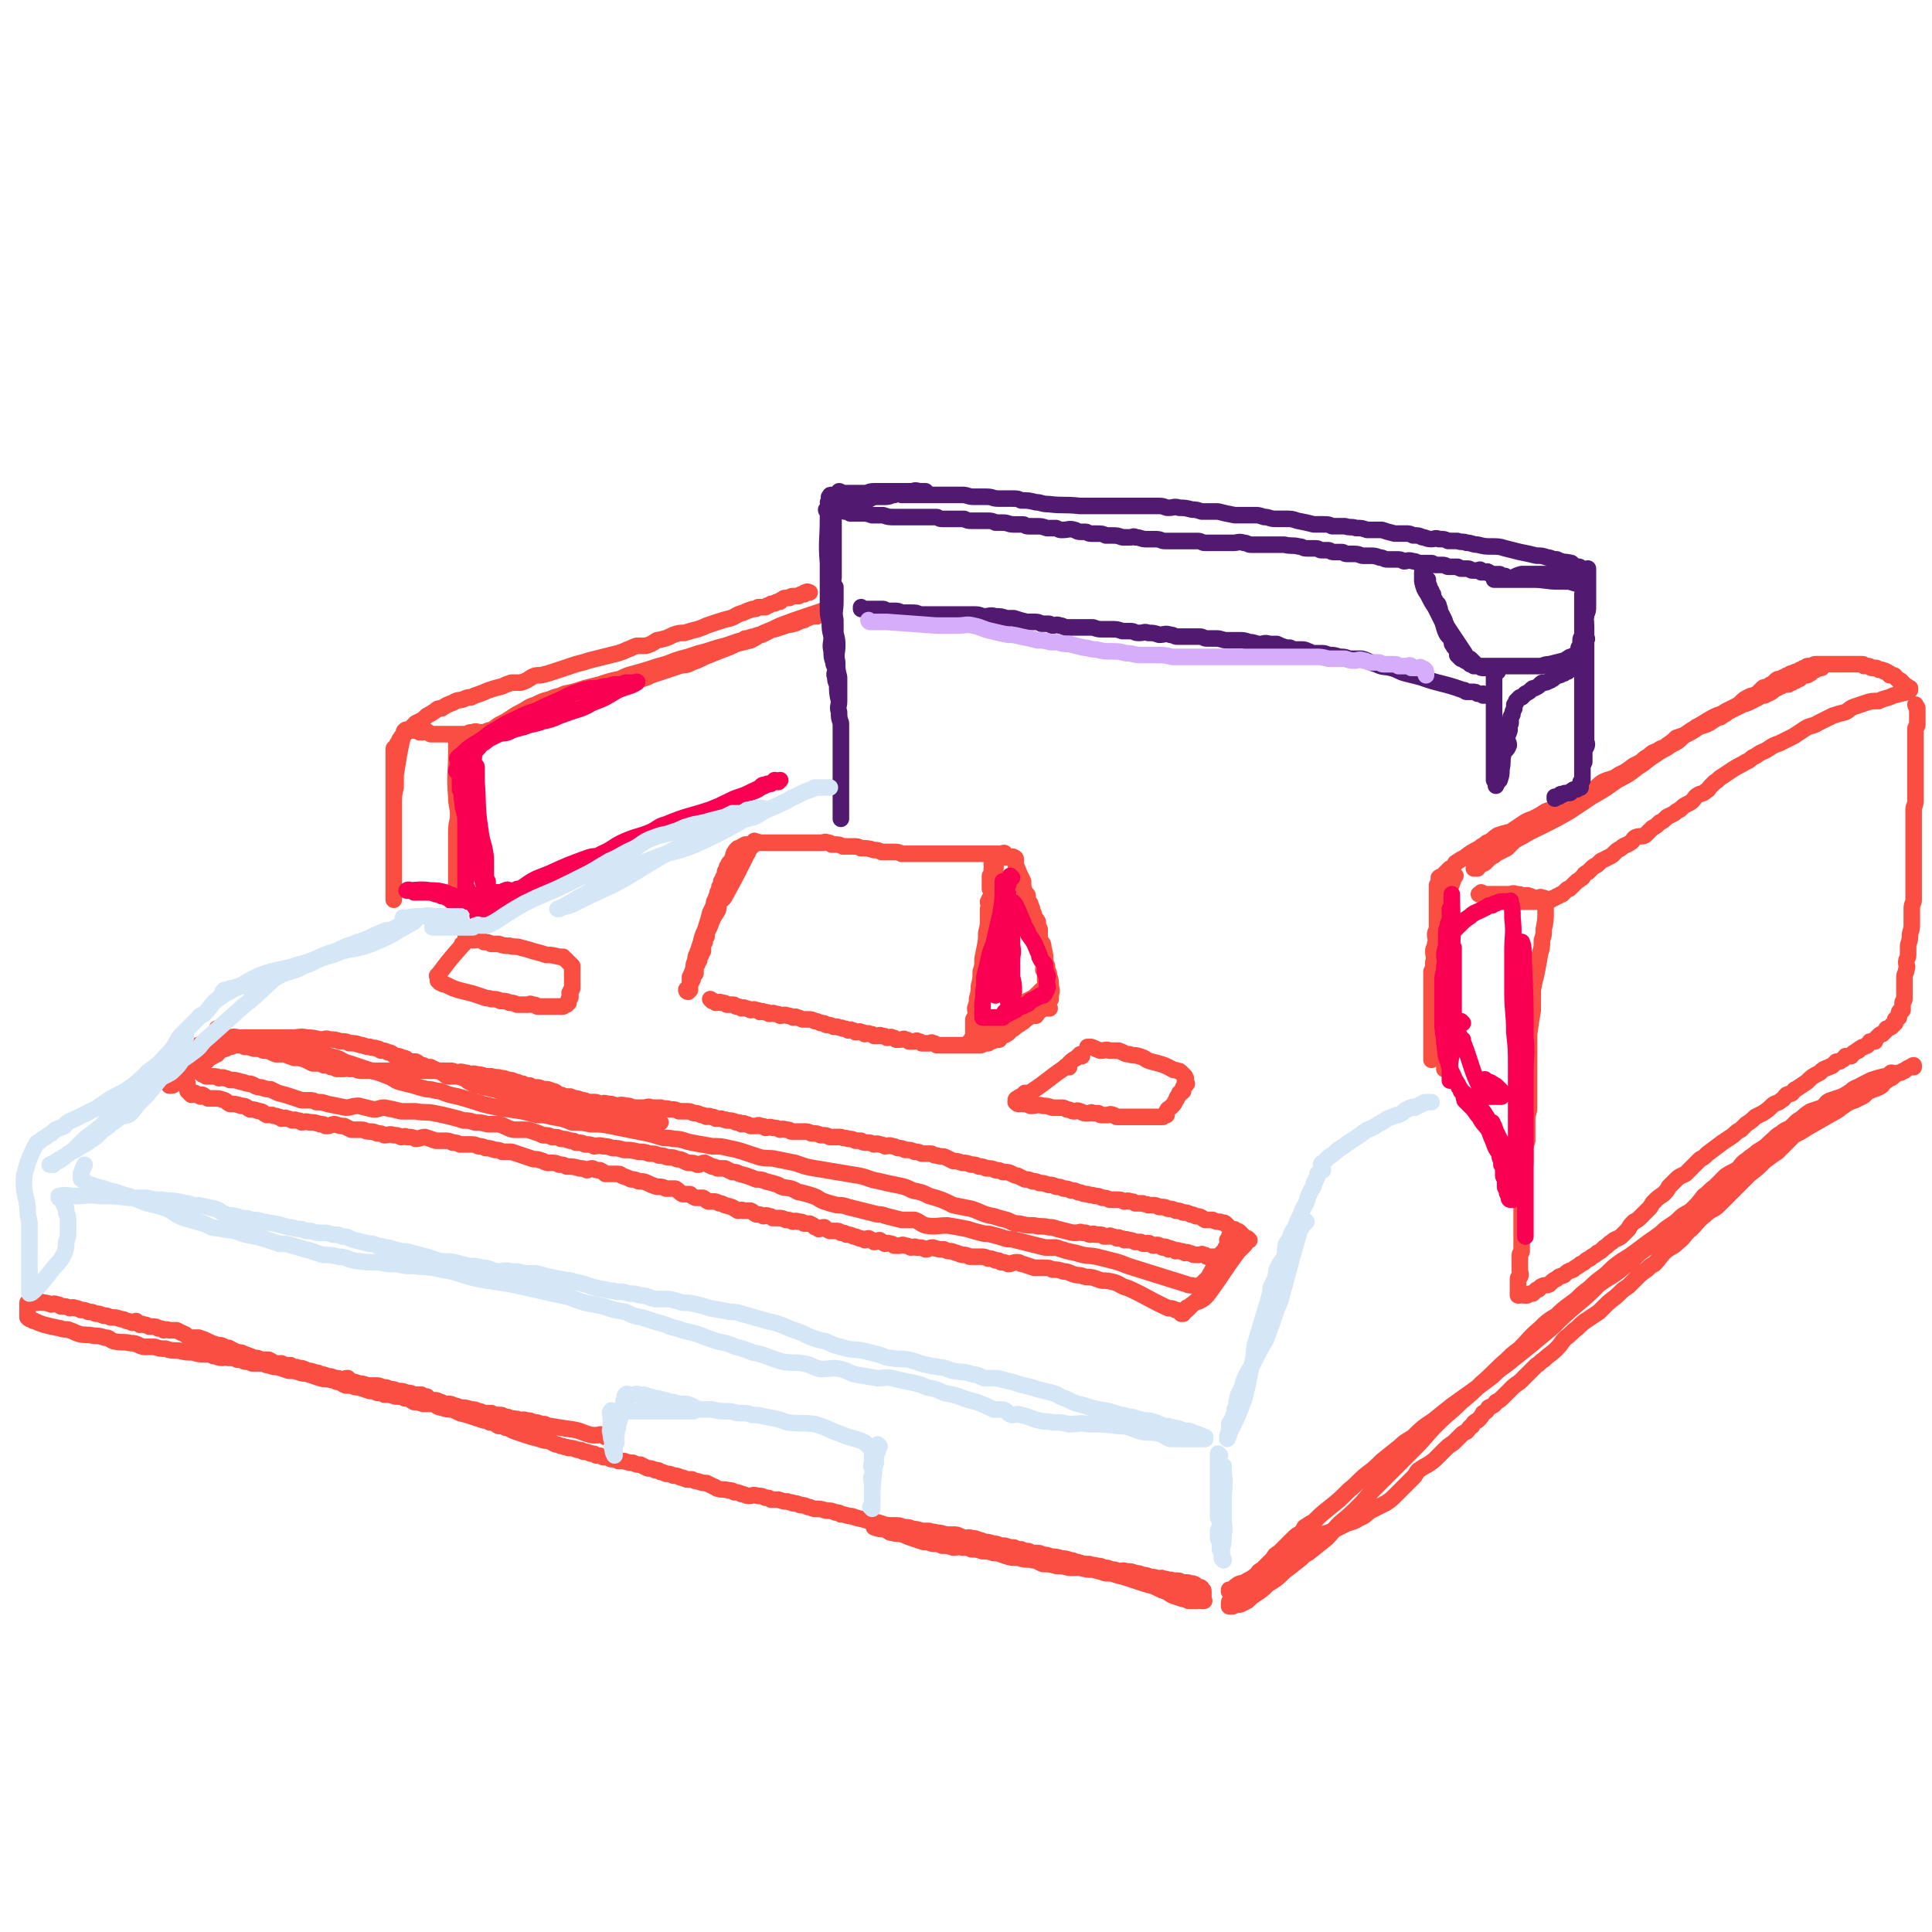 <svg viewBox='0 0 1050 1050' version='1.1' xmlns='http://www.w3.org/2000/svg' xmlns:xlink='http://www.w3.org/1999/xlink'><g fill='none' stroke='#FA4E42' stroke-width='9' stroke-linecap='round' stroke-linejoin='round'><path d='M411,458c0,0 -1,-1 -1,-1 0,0 0,0 1,1 0,0 0,0 0,0 -2,2 -2,1 -4,4 -1,1 0,1 -1,2 -6,12 -6,12 -12,23 -1,2 -2,2 -3,3 -1,2 0,2 -1,5 -2,3 -2,3 -3,5 -1,3 -1,3 -2,5 -1,2 -1,2 -1,4 -1,1 -1,1 -1,3 -1,1 -1,1 -1,2 0,2 0,2 0,3 -1,1 -1,1 -1,2 -1,1 -1,1 -1,3 -1,1 -1,1 -1,2 -1,1 -1,1 -1,3 0,1 0,1 0,2 -1,1 -1,0 -1,1 -1,2 0,2 -1,3 0,1 -1,1 -1,1 0,1 0,1 0,2 0,1 0,2 0,2 -1,0 -2,-1 -2,0 0,0 0,1 1,1 0,-1 0,-2 1,-4 0,-2 0,-2 0,-4 1,-2 1,-2 2,-5 0,-2 0,-2 1,-4 0,-2 0,-2 1,-4 1,-3 1,-3 2,-6 1,-5 2,-5 3,-9 1,-3 1,-3 2,-7 1,-2 1,-2 2,-4 0,-2 0,-2 1,-3 0,-2 1,-2 1,-4 1,-1 1,-1 1,-3 1,-1 1,-1 1,-3 1,-1 1,-1 1,-2 1,-1 1,-1 1,-3 0,-1 1,-1 1,-2 0,-1 0,-1 1,-2 0,-1 0,-1 1,-1 0,-1 0,-1 1,-2 0,-1 0,-1 1,-1 0,-1 -1,-1 0,-2 0,-1 0,-1 1,-1 0,-1 0,-1 0,-1 1,-1 1,-1 1,-1 1,0 1,0 1,0 1,-1 1,-1 2,-1 0,-1 0,0 1,-1 0,0 0,0 1,0 1,0 1,0 1,0 1,0 1,0 2,0 1,-1 1,-1 2,-1 1,-1 1,0 2,0 1,0 1,0 2,0 1,0 1,0 2,0 1,0 1,0 2,0 3,0 3,0 5,0 1,0 1,0 2,0 1,0 1,0 2,0 1,0 1,0 3,0 2,0 2,0 4,0 1,0 1,0 2,0 2,0 2,0 3,0 1,0 1,0 3,0 2,0 2,0 4,0 1,0 1,-1 3,0 1,0 1,0 2,1 1,0 1,0 2,0 2,0 2,0 4,1 2,0 2,0 3,0 2,0 2,0 3,0 2,0 2,0 4,1 3,0 4,0 7,1 2,0 2,0 4,1 1,0 1,0 2,0 2,0 2,0 4,0 3,0 3,0 5,1 2,0 2,0 3,0 2,0 2,0 3,0 2,0 2,0 3,0 1,0 1,0 3,0 2,0 2,0 5,0 1,0 1,0 3,0 1,0 1,0 1,0 2,0 2,0 3,0 2,0 2,0 3,0 2,0 2,0 4,0 1,0 1,0 3,0 3,0 3,0 5,0 1,0 1,0 3,0 1,0 1,0 2,0 1,0 1,0 3,0 1,0 1,0 1,0 1,0 1,0 2,0 1,0 1,0 2,0 1,0 1,0 2,0 0,0 0,0 0,0 1,0 2,-1 2,0 0,0 0,0 -1,1 0,0 0,-1 -1,0 0,0 0,0 -1,1 0,0 -1,0 -1,1 -1,2 -1,2 -1,5 -1,4 -1,4 -1,7 -1,7 -1,7 -2,14 -1,4 0,4 -1,8 0,5 0,5 -1,10 -1,5 -1,5 -2,10 0,4 0,4 -1,7 0,4 0,4 -1,8 0,3 0,3 -1,7 0,2 0,2 -1,5 0,2 1,2 0,4 0,1 0,1 -1,2 0,2 0,2 0,3 0,1 0,1 0,2 0,1 0,1 0,1 0,1 0,1 0,1 0,-3 0,-3 0,-6 1,-4 2,-4 3,-8 0,-4 0,-4 0,-9 1,-4 1,-4 1,-7 1,-3 1,-3 1,-7 1,-4 1,-4 1,-8 1,-5 1,-5 1,-9 1,-4 1,-4 1,-8 0,-3 0,-3 0,-5 1,-2 0,-2 0,-4 1,-2 1,-2 2,-4 0,-1 0,-1 -1,-3 0,-1 0,-1 0,-2 0,-2 0,-2 0,-3 0,-1 0,-1 0,-2 1,-1 1,-1 1,-2 0,-1 0,-1 0,-2 1,-1 0,-1 0,-2 0,-1 0,-1 0,-2 1,0 1,0 2,0 0,-1 -1,-1 -1,-1 1,-1 1,0 2,0 0,0 0,0 0,0 1,-1 1,-1 2,-1 1,-1 1,0 2,0 1,0 1,0 1,0 1,0 1,0 1,0 1,0 1,0 2,0 0,0 0,-1 1,0 0,0 1,0 1,1 0,2 0,2 0,3 2,5 2,5 4,9 0,3 0,3 1,6 0,2 1,2 1,5 1,2 1,2 1,4 1,3 1,3 1,5 1,3 1,3 2,5 1,2 0,2 1,5 1,2 1,2 2,5 1,2 0,2 1,4 1,2 1,1 2,3 0,2 0,2 1,4 0,2 0,2 1,4 0,1 -1,2 -1,3 1,1 1,1 1,2 1,1 0,1 0,3 1,1 1,1 1,2 1,0 0,0 0,1 0,1 0,1 0,2 0,0 0,1 0,1 0,0 0,-1 0,-1 0,-3 1,-3 0,-6 0,-3 0,-3 -1,-6 -1,-4 -1,-4 -2,-8 0,-3 0,-3 -1,-7 0,-3 -1,-2 -2,-5 0,-3 0,-3 0,-5 -1,-2 -1,-2 -1,-4 -1,-2 -1,-1 -2,-3 0,-1 0,-1 -1,-3 0,-1 0,-1 -1,-3 0,-1 0,-1 -1,-2 0,-1 -1,-1 -1,-2 0,-1 1,-1 0,-2 0,0 -1,0 -1,0 0,0 0,0 0,1 1,1 0,1 0,3 0,3 0,3 0,6 1,2 1,2 2,5 1,2 1,2 2,4 1,2 1,2 1,4 1,2 1,2 1,3 1,2 1,2 1,3 0,1 1,1 1,2 0,2 0,2 0,3 1,1 1,1 1,2 1,1 1,1 2,2 0,1 -1,1 -1,3 1,1 1,1 1,2 1,0 0,1 0,1 0,1 0,1 0,2 0,0 0,0 0,1 0,1 1,1 0,2 0,1 0,1 0,2 -1,1 -1,0 -2,1 -1,1 -1,1 -2,2 -2,2 -2,2 -4,3 -2,1 -2,1 -4,2 -2,1 -2,1 -4,3 -2,2 -3,1 -5,3 -3,2 -3,3 -5,4 -2,1 -2,1 -3,2 -2,1 -2,1 -3,2 -1,1 -2,1 -3,2 -1,1 -1,1 -2,2 -1,1 -1,0 -2,1 -1,0 -1,1 -2,2 0,0 0,0 0,1 0,0 0,0 0,0 2,0 3,0 4,0 4,-1 4,-2 7,-3 3,-2 3,-2 7,-4 3,-1 3,-1 5,-3 4,-1 4,-1 7,-3 1,-1 1,-1 3,-2 2,0 2,0 3,0 1,-1 1,-2 2,-3 1,0 1,0 2,-1 1,0 1,0 2,0 0,-1 0,0 1,0 0,0 1,0 0,0 0,0 0,0 -1,0 -2,0 -2,0 -3,0 -2,1 -2,2 -4,3 -1,1 -2,1 -3,2 -3,2 -2,2 -4,3 -1,1 -2,1 -3,2 -1,1 -1,1 -3,2 -1,1 0,1 -2,2 -1,1 -1,0 -3,1 -1,0 0,1 -1,2 -1,0 -1,0 -2,0 -1,1 -1,0 -2,1 -1,0 -1,0 -2,1 -1,0 -1,0 -2,0 -1,0 -1,1 -2,1 -1,0 -1,0 -2,0 -1,0 -1,0 -2,0 -1,0 -1,0 -2,0 -1,0 -1,0 -2,0 -1,0 -1,0 -2,0 0,0 0,0 -1,0 -1,0 -1,0 -2,0 -1,0 -1,0 -2,0 -1,0 -1,0 -2,0 -1,0 -1,0 -2,0 -1,0 -1,0 -2,0 -1,0 -1,0 -2,0 0,0 0,0 -1,0 -1,-1 -1,-1 -2,-1 -1,-1 -1,0 -2,0 -1,0 -1,0 -1,0 -2,0 -2,0 -3,0 -1,-1 -1,-1 -2,-1 -1,-1 -1,0 -2,0 -2,0 -2,0 -3,0 -1,-1 -1,-1 -2,-1 -1,-1 -1,0 -3,0 -1,0 -1,0 -2,0 -1,-1 -1,-1 -2,-1 -1,-1 -1,0 -3,0 -1,-1 -1,-1 -3,-1 -1,-1 -1,0 -2,0 -1,0 -1,0 -2,0 -1,-1 -1,-1 -2,-1 -2,-1 -2,0 -3,0 -1,-1 -1,-1 -2,-1 -1,-1 -1,0 -3,0 -1,-1 -1,-1 -2,-1 -1,-1 -1,0 -2,0 -2,-1 -1,-1 -3,-1 -1,-1 -1,0 -3,-1 -1,0 -1,0 -2,0 -2,-1 -2,-1 -4,-1 -1,-1 -1,-1 -3,-1 -2,-1 -2,-1 -3,-1 -2,-1 -2,-1 -4,-1 -2,0 -2,0 -3,0 -2,-1 -2,-1 -3,-1 -1,-1 -1,0 -2,0 -2,-1 -2,-1 -3,-1 -2,-1 -2,0 -4,0 -1,-1 -1,-1 -3,-1 -1,-1 -1,0 -3,0 -1,-1 -1,-1 -3,-1 -1,-1 -1,0 -2,0 -1,-1 -1,-1 -2,-1 -2,-1 -2,0 -3,0 -2,-1 -2,-1 -3,-1 -1,-1 -1,0 -2,0 -2,-1 -1,-1 -3,-1 -1,-1 -1,-1 -2,-1 -1,0 -1,0 -3,0 -1,-1 -1,-1 -3,-1 -1,-1 -1,0 -3,0 -1,-1 -1,-1 -2,-1 -1,-1 -1,-1 -1,-1 '/><path d='M791,476c0,0 -1,-1 -1,-1 0,0 0,0 0,1 0,0 0,0 0,0 0,2 0,2 -1,4 0,2 -1,1 -1,4 0,9 0,9 -1,18 0,10 0,10 0,20 0,4 0,4 0,8 0,5 0,5 0,10 0,3 0,3 0,6 0,3 0,3 0,6 0,2 0,2 0,4 0,2 0,2 0,4 0,2 0,2 0,4 0,1 0,1 0,3 0,1 0,1 0,3 0,0 0,0 0,1 0,2 0,2 0,3 0,1 0,1 0,2 0,1 1,1 0,2 0,1 -1,0 -2,1 0,0 0,0 0,1 0,0 0,0 0,1 0,0 0,0 0,0 1,0 0,-1 0,-1 0,0 0,1 0,1 0,-1 0,-1 0,-2 0,-1 0,-1 0,-2 0,-2 0,-2 0,-4 0,-2 0,-2 0,-4 0,-3 0,-3 0,-5 -1,-2 -1,-2 -2,-5 0,-2 0,-2 0,-4 0,-4 0,-4 0,-8 0,-3 0,-3 0,-6 0,-3 0,-3 0,-6 0,-1 0,-1 0,-3 0,-3 0,-3 0,-5 0,-2 0,-2 0,-4 0,-2 0,-2 0,-5 0,-3 0,-3 0,-5 0,-3 1,-3 1,-5 0,-3 -1,-3 -1,-6 0,-3 0,-3 0,-6 0,-2 0,-2 0,-4 0,-2 1,-2 1,-4 0,-1 0,-1 0,-1 1,-2 1,-2 1,-3 0,-1 0,-1 0,-2 0,0 0,0 0,-1 0,0 0,-1 0,-1 0,3 0,4 0,7 0,6 0,6 0,12 0,6 0,6 0,11 0,4 -1,4 -1,8 0,5 1,5 0,9 0,4 -1,4 -1,7 0,4 0,4 0,8 0,4 0,4 -1,7 0,2 0,2 -1,5 0,2 0,2 -1,5 0,2 1,2 0,4 0,2 0,2 -1,3 0,1 0,1 0,2 0,1 0,1 0,2 0,2 -1,2 -1,3 0,1 0,1 0,1 0,0 0,0 0,1 0,0 0,1 0,1 0,0 0,-1 0,-2 0,-3 0,-3 0,-5 0,-3 0,-3 0,-7 0,-4 0,-4 0,-9 0,-3 0,-3 0,-7 0,-5 0,-5 0,-11 0,-3 0,-3 0,-7 1,-2 1,-2 1,-5 1,-3 0,-3 0,-6 0,-2 1,-2 1,-4 1,-3 0,-3 0,-5 0,-2 1,-2 1,-4 0,-2 0,-2 0,-4 0,-2 0,-2 0,-3 0,-2 0,-2 0,-3 0,-1 0,-1 0,-2 0,-1 0,-1 0,-2 0,-1 0,-1 0,-3 0,-1 0,-1 0,-2 0,-1 0,-1 0,-2 0,0 0,0 0,-1 0,-1 0,-1 0,-1 1,-1 1,-1 1,-2 0,-1 0,-1 0,-2 1,-1 1,0 2,-1 1,-1 1,-1 2,-2 1,-1 1,-1 2,-2 2,-1 2,-1 3,-3 3,-2 3,-2 5,-3 4,-3 4,-3 8,-5 2,-2 2,-1 4,-3 3,-1 3,-2 6,-4 3,-1 3,-1 7,-2 3,-2 3,-2 6,-4 3,-2 3,-2 6,-3 4,-2 4,-2 7,-4 3,-1 3,-1 6,-3 4,-1 4,-1 7,-3 3,-1 3,-1 6,-3 3,-1 3,-1 7,-3 3,-2 2,-2 5,-4 4,-2 5,-1 9,-4 2,-1 2,-1 5,-2 1,-2 2,-1 3,-2 2,-2 2,-2 4,-3 2,-2 2,-2 4,-3 2,-2 2,-2 5,-3 2,-2 3,-1 5,-3 3,-2 3,-2 5,-4 3,-1 3,-1 6,-2 3,-2 3,-2 5,-4 3,-1 3,-2 6,-3 2,-1 2,-1 5,-2 2,0 2,0 3,-1 2,-1 2,-1 3,-2 2,-1 2,-1 4,-2 2,-1 2,-1 4,-2 1,-1 1,0 3,-1 2,-1 2,-1 4,-2 2,-1 2,-1 3,-2 1,0 1,0 2,0 1,-1 1,-1 2,-1 2,-1 2,-1 3,-2 1,-1 1,-1 2,-1 1,-1 1,-1 2,-1 1,-1 1,-1 2,-1 1,0 1,0 2,0 1,-1 1,-1 2,-1 1,-1 1,-1 2,-1 1,-1 1,-1 2,-1 1,-1 1,-1 2,-2 0,0 0,0 0,-1 1,0 1,1 2,1 1,0 1,-1 2,-1 1,-1 1,-1 2,-2 0,0 0,0 1,0 1,-1 0,-1 1,-1 1,0 1,0 2,0 0,0 0,-1 0,-1 0,0 -1,0 -2,1 -12,5 -12,5 -25,11 -4,2 -4,2 -8,4 -8,4 -8,4 -15,8 -6,3 -6,2 -11,5 -5,3 -5,3 -10,6 -6,4 -5,4 -11,8 -5,3 -5,3 -11,6 -4,3 -5,3 -9,5 -4,3 -4,3 -9,6 -5,3 -4,4 -10,7 -4,3 -4,3 -8,6 -4,2 -4,2 -8,5 -3,2 -4,2 -7,4 -3,2 -3,2 -5,3 -3,2 -3,2 -6,3 -3,2 -3,2 -5,3 -3,2 -4,2 -7,4 -2,2 -2,2 -4,4 -2,1 -2,1 -4,2 -2,1 -2,1 -3,2 -2,1 -2,1 -3,2 -1,1 -1,1 -2,2 -1,1 -2,0 -3,1 -1,0 0,1 -1,2 0,0 -1,0 -1,0 -1,0 -1,0 -1,0 0,0 0,0 0,0 3,-2 4,-2 6,-4 7,-5 7,-6 14,-10 8,-5 9,-5 17,-9 8,-4 8,-4 15,-8 6,-4 6,-4 12,-8 7,-4 7,-4 14,-9 6,-3 6,-3 11,-7 5,-3 5,-4 10,-7 4,-3 4,-2 8,-5 4,-2 4,-2 7,-5 4,-2 4,-2 7,-4 3,-2 3,-1 7,-3 3,-2 3,-2 6,-4 2,-2 2,-2 4,-3 2,-1 2,-1 4,-2 2,-1 2,-1 3,-2 2,-2 2,-2 4,-3 2,-1 2,-1 3,-1 2,-1 2,-1 3,-2 1,-1 1,-1 2,-2 1,-1 1,0 3,-1 1,-1 1,-1 2,-1 1,-1 1,-1 2,-2 1,-1 1,-1 3,-1 1,-1 1,-1 2,-1 1,-1 1,-1 2,-1 1,-1 1,-1 2,-1 2,-1 2,-1 3,-1 1,-1 1,-1 2,-1 1,-1 1,-1 2,-1 1,-1 1,-1 2,-1 1,0 1,0 2,0 1,-1 1,-1 2,-1 1,0 1,0 2,0 1,0 1,0 2,0 1,0 1,0 2,0 1,0 1,0 3,0 1,0 1,0 2,0 1,0 1,0 2,0 1,0 1,0 3,0 1,0 1,0 2,0 1,0 1,0 3,0 1,0 1,0 2,0 1,0 1,0 2,0 1,0 0,0 1,1 1,0 1,0 2,0 1,0 1,0 2,1 1,0 1,0 2,0 1,0 1,0 2,1 1,0 1,0 1,0 1,0 1,0 2,1 0,0 0,-1 1,0 1,0 1,1 2,1 0,0 0,0 0,0 0,0 0,1 0,1 1,0 1,0 2,0 0,0 1,0 1,1 0,0 0,0 1,1 0,0 0,0 0,0 1,0 0,0 1,1 0,0 0,0 1,0 0,0 0,0 0,1 0,0 1,0 1,0 0,1 0,1 0,1 0,0 1,0 1,0 0,0 0,1 0,1 0,0 1,0 1,0 1,0 0,0 1,1 0,0 1,0 1,0 0,0 0,0 0,0 0,0 0,0 0,1 0,0 0,0 -1,1 -4,1 -4,1 -8,2 -4,2 -4,1 -8,3 -4,0 -4,0 -7,1 -3,1 -3,1 -6,2 -3,1 -3,2 -5,3 -4,1 -4,1 -7,2 -4,2 -4,2 -8,4 -3,2 -4,1 -7,3 -3,2 -3,2 -6,4 -4,2 -4,2 -8,4 -3,1 -3,1 -6,3 -3,2 -3,1 -7,4 -3,1 -2,2 -5,3 -3,2 -4,2 -7,4 -3,2 -3,2 -6,4 -2,1 -2,2 -4,3 -1,1 -1,1 -2,2 -2,2 -1,2 -3,3 -2,2 -3,1 -4,2 -2,1 -2,2 -3,3 -1,1 -1,1 -3,2 -2,1 -2,1 -4,3 -2,1 -2,1 -3,2 -2,1 -2,1 -4,2 -2,2 -2,2 -4,3 -2,2 -2,2 -4,3 -2,2 -2,2 -4,4 -2,1 -2,0 -5,1 -2,1 -1,2 -3,3 -3,2 -3,1 -5,3 -2,1 -2,1 -4,3 -1,1 -1,1 -3,2 -2,1 -2,1 -4,2 -1,1 -1,1 -2,2 -2,1 -2,1 -3,2 -1,1 -1,1 -2,2 -2,1 -2,1 -3,3 -2,1 -1,1 -3,2 -1,1 -1,1 -2,2 -1,1 -1,1 -2,2 -1,0 -1,0 -2,1 -1,1 -1,1 -2,2 -1,0 -1,0 -2,1 -1,0 -1,0 -2,1 -1,0 -1,0 -2,1 -1,0 -1,0 -2,1 -1,0 -1,0 -3,0 -2,0 -2,0 -4,0 -2,0 -2,0 -5,0 -2,0 -2,0 -4,0 -3,0 -3,0 -5,0 -2,-1 -2,-1 -5,-1 -1,-1 -1,-1 -2,-1 -1,-1 -1,-1 -3,-1 -1,0 -1,0 -2,0 -1,-1 -1,-1 -3,-2 0,0 0,1 0,1 0,0 -2,0 -1,0 1,0 2,0 4,0 3,0 3,0 6,0 3,0 3,0 6,0 2,0 2,-1 4,0 2,0 2,0 4,1 1,0 2,-1 3,0 1,0 1,0 2,1 1,0 1,0 3,0 1,0 1,-1 2,0 0,0 0,0 1,0 1,1 1,1 2,1 0,0 0,0 0,0 0,0 0,0 0,0 0,0 -1,-1 -1,0 0,1 0,1 0,2 0,1 0,1 0,2 0,2 0,2 0,3 0,4 0,4 -1,9 0,3 0,3 -1,6 0,4 0,4 -1,7 -1,6 -1,6 -2,11 -1,4 -1,4 -2,9 0,5 0,5 0,11 -1,6 -1,6 -2,13 0,4 0,4 0,7 0,5 0,5 0,9 0,3 0,3 0,6 0,3 0,3 0,5 0,2 0,2 0,4 0,2 0,2 0,3 0,3 0,3 0,6 0,3 -1,3 -1,6 0,3 0,3 0,6 0,3 0,3 0,6 -1,3 -1,3 -1,6 0,3 0,3 0,6 0,3 -1,3 -1,6 0,3 0,3 0,6 0,3 0,3 -1,6 0,2 0,2 0,4 0,1 0,1 0,3 0,2 0,2 0,4 0,2 0,2 0,3 0,2 0,2 0,4 0,1 0,1 0,3 0,1 0,1 0,3 0,1 0,1 0,3 0,1 0,1 0,3 0,1 -1,1 -1,2 0,1 0,1 0,2 0,2 0,2 0,3 0,1 0,1 0,2 0,1 0,1 0,2 0,1 1,1 0,3 0,0 -1,0 -1,1 0,1 0,1 0,2 0,1 0,1 0,2 0,0 0,0 0,1 0,1 0,1 0,2 0,0 0,0 0,1 0,0 0,0 0,0 0,1 0,1 0,1 1,0 1,0 1,0 1,-1 1,0 2,0 1,0 1,0 2,0 1,-1 1,-1 3,-1 1,-1 1,-1 2,-2 2,0 1,-1 3,-2 2,-1 2,0 4,-1 2,-2 2,-2 4,-3 2,-2 2,-1 4,-2 2,-2 2,-2 5,-3 2,-2 2,-1 4,-3 3,-1 2,-2 5,-3 2,-2 2,-1 4,-3 2,-1 2,-1 4,-3 2,-1 2,-2 4,-3 2,-2 2,-1 5,-3 2,-2 2,-2 4,-4 1,-2 1,-2 3,-4 2,-1 2,-1 4,-3 2,-2 2,-2 4,-4 2,-2 1,-2 3,-4 2,-2 2,-2 5,-4 2,-2 2,-2 3,-4 2,-2 2,-2 4,-4 2,-2 3,-2 5,-3 2,-2 2,-2 4,-4 2,-2 2,-2 4,-4 2,-1 2,-1 4,-3 4,-3 4,-3 8,-6 3,-2 3,-2 6,-4 2,-2 2,-2 4,-3 2,-2 2,-2 3,-3 3,-2 3,-2 5,-4 2,-1 2,-1 4,-2 3,-2 3,-2 5,-4 2,-2 3,-1 5,-3 2,-1 1,-1 3,-3 2,-1 2,0 3,-1 1,-1 1,-2 2,-2 3,-2 3,-2 6,-4 3,-3 3,-3 7,-5 2,-2 2,-2 5,-3 1,-1 1,0 2,-1 1,-1 1,-1 2,-2 2,0 2,0 3,-1 1,0 1,-1 2,-2 2,0 2,0 3,0 1,-1 1,-2 2,-2 1,-1 1,-1 2,-1 1,-1 0,-1 1,-1 1,-1 1,-1 2,-1 1,-1 1,0 2,-1 0,0 0,-1 1,-1 0,-1 0,-1 1,-1 1,0 1,0 2,0 0,-1 0,-1 0,-1 1,-1 1,-1 1,-1 1,-1 1,-1 1,-1 1,-1 1,-1 2,-1 1,-1 1,-1 2,-2 0,-1 0,-1 1,-1 1,-1 1,0 2,-1 0,-1 0,-1 1,-1 0,-1 0,-1 1,-1 0,-1 0,-1 0,-2 1,0 1,0 2,-1 0,-1 0,-1 0,-2 0,-1 0,-1 1,-2 0,0 1,0 1,0 0,-1 0,-1 0,-2 0,-1 0,-1 0,-2 0,-1 1,-1 1,-2 0,-1 0,-1 0,-2 0,-1 0,-1 0,-2 0,-1 0,-1 0,-2 0,-2 0,-2 0,-3 0,-1 0,-1 0,-3 0,-2 1,-2 1,-4 1,-2 0,-2 0,-4 0,-2 1,-2 1,-4 0,-2 0,-2 0,-4 0,-3 1,-3 1,-6 0,-3 1,-3 1,-6 0,-3 0,-3 0,-5 0,-2 0,-2 0,-4 0,-3 1,-3 1,-5 0,-2 0,-2 0,-3 0,-1 0,-1 0,-3 0,-1 0,-1 0,-3 0,-2 0,-2 0,-4 0,-1 0,-1 0,-2 0,-4 0,-4 0,-7 0,-2 0,-2 0,-3 0,-1 0,-1 0,-3 0,-2 0,-2 0,-4 0,-2 0,-2 0,-4 0,-2 0,-2 0,-4 0,-3 0,-3 0,-5 0,-2 0,-2 0,-4 0,-2 1,-2 1,-5 0,-2 0,-2 0,-4 0,-2 0,-2 0,-4 0,-2 0,-2 0,-4 0,-2 0,-2 0,-4 0,-1 0,-1 0,-3 0,-1 0,-1 0,-2 0,-2 0,-2 0,-4 0,-1 0,-1 0,-3 0,-1 0,-1 0,-3 0,-1 0,-1 0,-1 0,-2 0,-2 0,-4 0,0 0,0 0,-1 0,-1 0,-1 0,-2 0,-1 1,-1 1,-2 0,-1 0,-2 0,-3 0,-1 0,-1 0,-2 0,-1 0,-1 0,-2 0,-1 0,-1 0,-2 0,-1 -1,-1 -1,-2 '/><path d='M248,402c0,0 -1,-1 -1,-1 0,0 1,0 1,1 0,0 0,0 0,0 0,2 0,2 0,5 0,1 0,1 0,2 0,12 -1,12 0,24 0,5 1,5 1,10 0,4 -1,4 -1,9 0,4 0,4 0,8 0,3 0,3 0,6 0,4 0,4 0,8 0,3 0,3 0,5 0,1 0,1 0,2 0,2 0,2 0,3 0,1 0,1 0,2 0,1 -1,1 0,2 0,0 1,0 1,1 0,0 -1,1 0,1 0,0 1,0 1,0 0,-1 0,-1 0,-2 0,-2 1,-2 1,-5 0,-3 0,-3 0,-6 0,-3 0,-3 0,-7 0,-2 0,-2 0,-5 0,-3 0,-3 0,-6 0,-3 0,-3 0,-6 0,-2 0,-2 0,-5 0,-2 0,-2 0,-5 0,-3 0,-3 0,-6 0,-2 0,-2 0,-5 0,-2 0,-2 0,-4 0,-1 0,-1 0,-3 0,-2 0,-2 0,-4 0,-2 0,-2 0,-3 0,-1 -1,-2 0,-3 0,-1 0,-1 1,-3 0,-1 0,-1 1,-1 1,-2 1,-2 2,-3 1,-2 1,-2 3,-3 3,-3 3,-3 5,-5 4,-3 4,-3 8,-6 4,-2 4,-2 7,-4 3,-2 3,-2 7,-4 3,-2 3,-2 6,-3 4,-2 4,-2 8,-3 4,-2 4,-1 8,-3 5,-1 5,-1 11,-3 4,-1 4,-1 8,-2 6,-2 6,-2 11,-3 4,-2 4,-2 8,-3 7,-2 7,-2 13,-4 4,-1 4,-1 9,-3 3,-1 3,-1 7,-2 3,-1 3,-1 6,-2 4,-1 4,-1 7,-2 3,-1 3,-1 7,-2 3,-1 3,-1 6,-2 2,-1 2,0 5,-2 3,0 2,-1 5,-1 2,-1 2,-1 4,-1 2,-1 2,-1 4,-2 1,-1 2,-1 3,-1 3,-1 3,-1 6,-2 2,-1 2,0 4,-1 2,0 2,-1 3,-1 2,-1 2,-1 3,-1 1,-1 1,-1 2,-1 1,-1 1,0 2,-1 1,0 1,0 3,0 1,-1 1,-1 2,-1 0,-1 0,-1 1,-1 1,-1 1,-1 1,-1 1,0 1,0 1,0 1,0 1,0 1,0 -2,0 -2,-1 -3,0 -3,1 -3,1 -6,2 -9,3 -9,3 -17,6 -4,2 -4,2 -9,4 -4,2 -3,2 -7,4 -4,1 -4,1 -8,2 -4,2 -4,2 -7,3 -5,2 -5,2 -10,4 -4,2 -4,2 -7,3 -3,2 -4,1 -7,2 -3,1 -3,1 -6,2 -3,1 -3,1 -6,2 -4,1 -4,2 -8,3 -5,2 -5,1 -10,3 -4,1 -3,2 -7,4 -5,2 -5,2 -9,3 -3,2 -3,1 -6,3 -3,1 -3,1 -6,2 -2,1 -2,1 -4,2 -2,1 -2,0 -4,1 -2,1 -2,2 -4,2 -3,1 -3,1 -6,1 -1,0 -1,1 -2,1 -1,1 -1,1 -3,1 -1,0 -1,-1 -3,0 -1,0 0,1 -1,1 -1,0 -1,0 -2,0 -2,0 -2,0 -3,1 -1,0 -1,0 -2,0 -2,0 -2,0 -3,1 -1,0 -1,0 -3,1 -1,0 -1,0 -2,0 -1,1 -1,0 -3,1 -1,0 -1,0 -2,1 -1,0 -1,0 -3,0 -2,0 -2,-1 -4,0 -2,0 -2,0 -3,1 -2,0 -2,0 -4,0 -2,0 -2,0 -3,0 -1,0 -1,0 -3,0 -1,0 -1,0 -3,0 -1,0 -1,0 -2,0 -1,0 -1,0 -3,0 -1,0 -1,0 -2,0 -1,-1 -1,-1 -3,-2 0,0 -1,1 -1,1 -1,0 -1,0 -2,0 -1,-1 -1,-1 -2,-1 -1,0 -1,0 -2,0 -1,0 -1,0 -2,0 -1,0 -1,-1 -2,0 -1,1 0,1 -1,3 -1,4 -1,4 -2,9 -1,6 -1,6 -2,12 0,3 0,3 0,7 -1,4 -1,4 -1,9 0,4 0,4 0,7 0,4 0,4 0,7 0,4 0,4 0,8 0,4 0,4 0,8 0,3 0,3 0,6 0,2 0,2 0,3 0,2 0,2 0,4 0,1 0,1 0,2 0,2 0,2 0,3 0,1 0,1 0,2 0,0 0,0 0,1 0,0 0,1 0,1 0,-1 0,-2 0,-3 0,-1 0,-1 0,-3 0,-5 0,-5 0,-9 0,-5 0,-5 0,-10 0,-3 0,-3 0,-7 0,-3 0,-3 0,-7 0,-4 0,-4 0,-8 0,-3 0,-3 0,-5 0,-3 0,-3 0,-5 0,-2 0,-2 0,-4 0,-2 0,-2 0,-5 0,-2 0,-2 0,-4 0,-1 0,-1 0,-2 0,-2 0,-2 0,-3 0,-1 0,-1 0,-2 0,-1 0,-1 0,-2 0,-1 0,-1 0,-2 0,-2 0,-1 1,-2 1,-2 1,-2 2,-3 0,-1 0,-1 1,-2 0,-1 1,-1 2,-2 1,-1 0,-1 2,-2 1,-1 1,-1 2,-2 1,-1 1,-1 2,-2 2,-1 2,-1 4,-2 1,-1 1,-1 2,-2 2,-1 2,-1 5,-3 1,-1 1,-1 3,-1 3,-2 3,-2 6,-3 3,-2 3,-1 6,-2 2,-1 2,-1 4,-1 2,-1 2,-1 5,-2 3,-1 2,-1 5,-2 3,-1 3,-1 7,-2 2,-1 2,-1 5,-2 2,0 2,0 5,0 3,-1 3,-1 6,-3 2,-1 2,-1 5,-1 4,-1 4,-1 7,-2 3,-1 3,-1 6,-2 3,-1 3,-1 6,-2 4,-1 4,-1 7,-2 4,-1 4,-1 8,-2 4,-1 4,-1 8,-2 3,-1 3,-1 5,-2 3,-1 2,-1 5,-2 2,0 2,0 5,0 3,-1 3,-1 6,-3 5,-1 5,-1 9,-3 3,-1 3,-1 6,-1 3,-1 3,-1 7,-2 3,-1 3,-1 5,-2 3,-1 3,-1 6,-2 3,-1 3,-1 7,-2 3,-1 3,-2 7,-3 2,-1 2,-1 5,-2 2,0 2,0 3,-1 2,0 2,0 4,0 1,-1 1,-1 2,-1 1,-1 1,-1 3,-1 1,-1 1,-1 3,-1 1,-1 0,-1 1,-1 1,-1 1,-1 2,-1 1,0 1,0 2,0 1,-1 1,-1 2,-1 1,0 1,0 1,0 1,0 1,0 2,0 1,-1 1,-1 2,-1 0,0 0,0 1,0 0,-1 0,-1 1,-1 1,-1 1,0 2,0 '/><path d='M588,574c0,0 -1,-1 -1,-1 0,0 0,0 0,1 0,0 0,0 0,0 0,0 0,0 -1,0 -1,1 -1,1 -1,1 -2,1 -2,1 -4,3 0,0 0,1 0,2 -1,0 -2,-1 -2,0 -9,6 -9,7 -18,13 -1,1 -2,1 -4,1 -1,1 -1,1 -2,2 -1,0 -1,0 -2,1 0,0 -1,0 -1,1 0,0 0,1 0,1 1,1 1,1 2,1 1,0 1,-1 2,0 2,0 2,0 4,1 3,0 4,-1 7,0 2,0 2,0 5,1 2,0 2,0 5,0 1,0 1,0 3,1 2,0 2,1 4,1 1,0 1,-1 3,0 1,0 1,1 3,1 1,0 1,0 2,0 1,0 1,-1 2,0 2,0 2,0 3,0 1,1 1,1 2,1 2,0 2,0 3,0 1,0 1,-1 3,0 1,0 1,1 2,1 1,0 1,0 3,0 1,0 1,0 2,0 1,0 1,0 2,0 1,0 1,0 2,0 1,0 1,0 2,0 1,0 1,0 2,0 1,0 1,0 2,0 1,0 1,0 2,0 1,0 1,0 1,0 1,0 1,0 2,0 1,0 1,0 1,0 1,0 1,0 2,0 0,0 0,0 1,0 0,0 0,0 1,0 1,-1 1,-1 2,-1 0,-1 0,-2 0,-2 1,-2 1,-1 2,-2 1,-1 1,-1 1,-1 1,-1 1,-1 2,-3 1,-1 0,-1 1,-2 1,-1 1,-1 1,-2 1,0 1,0 2,-1 0,-1 0,-1 0,-2 1,-1 1,-1 2,-2 0,0 -1,0 -1,0 0,-1 0,-1 0,-1 0,-1 0,-1 0,-2 0,0 1,0 0,0 0,-1 0,-1 0,-1 -1,-1 -1,-1 -2,-2 -1,-1 -1,-1 -2,-1 -2,-1 -2,0 -3,-1 -2,-1 -2,-1 -4,-2 -3,-1 -3,-1 -7,-2 -4,-1 -3,-2 -7,-3 -3,-1 -3,0 -5,-1 -3,0 -3,-1 -6,-2 -2,0 -2,0 -5,0 -2,-1 -2,0 -5,0 -3,-1 -2,-1 -5,-2 -1,0 -1,0 -2,0 '/><path d='M259,507c0,0 -1,-1 -1,-1 0,0 0,0 1,1 0,0 0,0 0,0 -2,0 -2,0 -3,1 -1,0 0,1 -1,1 0,1 -1,0 -2,1 0,0 0,1 0,2 -1,1 -1,0 -1,1 -1,0 -1,0 -1,1 -7,8 -7,8 -13,16 -1,0 0,1 0,2 0,0 0,0 0,1 0,0 1,0 1,1 2,1 2,1 3,1 4,2 4,2 7,3 4,1 4,1 8,2 3,1 3,1 6,2 2,1 2,0 4,1 3,0 3,0 5,1 3,0 3,0 5,1 2,0 2,0 4,1 2,0 2,0 4,0 1,0 1,0 2,0 1,0 1,-1 2,0 2,0 2,0 3,1 1,0 1,0 2,0 2,0 2,0 3,0 1,0 1,0 2,0 1,0 1,0 2,0 1,0 1,0 2,0 1,0 1,0 2,0 1,0 1,0 1,0 1,-1 1,-1 2,-1 0,-1 0,-1 1,-1 0,-1 0,-1 0,-1 0,-1 0,-1 1,-2 0,-1 0,-1 0,-1 0,-1 -1,-1 0,-2 0,-1 1,-1 1,-2 0,-1 0,-1 0,-2 0,0 0,0 0,-1 0,-1 0,-1 0,-1 0,-1 0,-1 0,-2 0,-1 0,-1 0,-2 0,-1 0,-1 0,-1 0,-1 0,-1 0,-1 0,-1 0,-1 0,-2 0,0 0,0 0,0 -1,-1 -1,-1 -2,-2 0,0 0,0 -1,-1 0,0 0,0 -1,-1 0,0 -1,0 -1,-1 -1,0 -1,0 -2,0 -4,-1 -4,-1 -7,-1 -3,-1 -3,-1 -7,-2 -3,-1 -3,-1 -7,-2 -3,-1 -3,0 -6,-1 -3,0 -3,0 -6,-1 -2,0 -2,0 -4,0 -2,-1 -2,-1 -4,-1 -1,-1 -1,-1 -3,-2 -1,0 -1,1 -2,1 -1,0 -1,0 -1,0 '/><path d='M332,782c0,0 -1,-1 -1,-1 0,0 0,0 1,1 0,0 0,0 0,0 -1,-1 -1,-1 -2,-1 -1,-1 -1,0 -1,0 -1,-1 -1,-1 -2,-1 -1,-1 -1,0 -2,0 -1,0 -1,0 -1,0 -1,0 -1,0 -2,0 -5,-1 -5,-2 -10,-3 -7,-1 -7,-1 -13,-2 -1,0 -1,0 -3,-1 -1,0 -1,0 -2,0 -2,-1 -2,-1 -4,-1 -2,-1 -2,-1 -4,-1 -2,-1 -2,0 -3,0 -2,-1 -2,-1 -5,-1 -2,-1 -2,-1 -4,-1 -1,-1 -1,-1 -3,-1 -2,0 -2,0 -4,-1 -2,0 -2,0 -4,0 -2,-1 -2,-1 -3,-1 -2,-1 -2,-1 -4,-1 -3,-1 -3,-1 -6,-1 -2,-1 -2,-1 -3,-1 -2,-1 -2,-1 -3,-1 -1,0 -1,0 -3,0 -1,-1 -1,-1 -2,-1 -1,-1 -2,-1 -3,-1 -1,0 -1,0 -3,0 -1,-1 -1,-1 -1,-2 -2,0 -2,0 -3,-1 -2,0 -2,0 -4,0 -2,-1 -2,-1 -4,-1 -2,-1 -2,-1 -5,-1 -2,-1 -2,-1 -4,-1 -2,-1 -2,-1 -4,-1 -2,-1 -2,-1 -4,-1 -2,0 -2,0 -4,0 -3,-1 -3,-1 -5,-1 -2,-1 -2,-1 -4,-1 -1,-1 -1,-1 -2,-2 -2,0 -2,1 -3,1 -2,-1 -2,-1 -4,-1 -2,-1 -2,-1 -4,-1 -2,-1 -2,-1 -4,-1 -1,-1 -1,-1 -3,-1 -2,-1 -2,-1 -4,-1 -1,0 -1,-1 -2,-1 -2,-1 -2,0 -4,-1 -2,0 -2,0 -3,-1 -3,0 -3,0 -5,-1 -2,0 -2,0 -4,0 -1,-1 -1,-1 -3,-2 -2,0 -2,0 -4,0 -2,-1 -2,-1 -4,-1 -2,-1 -2,-1 -5,-2 -2,-1 -2,-1 -4,-1 -2,-1 -2,-1 -4,-2 -1,-1 -1,0 -3,-1 -2,-1 -2,-1 -4,-1 -3,-1 -3,-1 -5,-2 -2,-1 -2,-1 -5,-2 -2,0 -3,0 -5,0 -2,-1 -2,-2 -3,-2 -2,-1 -2,-1 -4,-2 -2,0 -2,0 -4,0 -2,-1 -2,0 -3,0 -1,-1 -1,-1 -3,-1 -1,-1 -1,-1 -3,-1 -1,0 -1,0 -2,0 -2,-1 -1,-1 -3,-1 -1,-1 -1,0 -2,0 -1,-1 -1,-1 -2,-2 -1,0 -1,1 -2,1 -2,-1 -2,-1 -3,-1 -2,-1 -2,-1 -3,-1 -3,-1 -3,-1 -6,-1 -2,-1 -2,-1 -4,-1 -2,-1 -2,-1 -4,-1 -2,-1 -2,-1 -4,-1 -2,-1 -2,-1 -4,-1 -2,-1 -2,-1 -3,-1 -2,-1 -2,0 -3,0 -2,-1 -2,-1 -5,-1 -1,-1 -1,-1 -2,-1 -2,-1 -2,0 -3,0 -3,-1 -3,-1 -5,-1 -1,-1 -1,0 -2,0 -1,0 -1,0 -2,0 -1,0 -1,0 -2,0 0,0 0,0 -1,0 0,0 0,-1 -1,0 0,0 0,0 0,1 0,1 0,1 0,1 0,1 0,1 0,2 0,0 0,0 0,1 0,0 0,0 0,1 0,1 0,1 0,2 1,1 1,1 2,1 1,1 1,1 2,1 2,1 2,1 5,2 4,1 4,1 9,2 2,1 3,0 5,1 3,1 2,1 5,2 4,1 4,0 8,1 3,0 3,0 6,1 3,0 2,1 5,2 5,1 5,0 9,1 4,0 3,1 7,2 3,0 3,0 6,0 3,1 3,1 6,1 3,1 3,1 7,1 4,1 4,1 8,1 3,1 3,1 6,1 3,0 3,0 5,1 2,0 2,1 5,1 1,0 1,-1 3,0 3,0 3,0 5,1 2,0 2,0 4,1 2,0 2,0 4,1 3,0 3,0 6,0 2,1 2,1 3,1 3,1 3,1 5,1 3,1 3,1 6,2 3,0 3,0 6,1 3,1 3,0 5,1 3,1 3,1 6,2 3,1 3,0 6,1 1,0 1,0 3,1 3,0 2,1 5,2 2,0 2,0 3,0 2,1 2,1 4,1 3,1 3,1 6,2 2,0 2,0 4,1 2,0 2,0 4,1 3,0 3,0 6,1 3,0 3,0 5,1 3,0 3,1 5,2 2,0 2,0 5,1 3,0 3,0 5,0 3,1 3,2 5,2 3,1 3,1 6,1 2,1 2,1 4,2 4,1 4,1 7,2 3,1 3,1 6,2 2,0 2,0 3,1 3,0 3,1 5,2 2,0 2,0 4,1 2,0 2,1 5,2 3,1 3,1 6,2 3,1 3,1 7,2 3,1 3,1 5,1 2,1 2,1 4,2 2,0 2,1 4,1 2,1 2,0 3,1 3,0 2,0 5,1 2,0 2,0 3,1 2,0 2,0 4,1 2,0 2,0 3,1 2,0 2,0 4,1 2,0 2,0 4,1 2,0 2,0 4,1 2,0 2,0 3,0 3,1 3,1 5,1 2,1 2,1 4,1 2,1 2,1 4,2 2,0 2,0 4,1 2,0 2,0 3,1 1,0 1,0 3,1 2,0 2,0 4,1 2,0 2,0 4,1 1,0 1,0 3,1 2,0 2,0 3,0 2,1 2,1 3,1 3,1 3,1 5,1 2,1 2,1 4,2 1,0 1,1 2,1 3,1 3,0 6,1 2,0 2,0 3,1 2,0 2,0 4,1 2,0 2,1 4,1 2,0 2,-1 5,0 2,0 2,0 4,1 2,0 2,0 3,1 2,0 2,0 4,0 3,1 3,1 5,1 2,1 2,0 3,1 2,0 2,0 4,1 2,0 2,0 4,1 2,0 2,1 4,1 3,0 3,0 6,1 3,0 3,0 5,1 2,0 2,0 3,1 3,0 3,1 6,1 5,2 5,1 10,3 3,0 3,0 6,1 3,1 3,1 7,1 3,0 3,0 5,1 3,0 3,0 5,1 2,0 2,0 5,1 2,0 2,0 4,0 2,1 2,0 4,1 2,0 2,0 5,1 2,0 2,0 4,0 2,0 2,0 4,1 1,0 1,1 2,1 2,0 2,-1 4,0 2,0 2,0 4,1 1,0 1,0 3,1 2,0 2,0 5,1 2,0 2,0 3,1 2,0 2,0 3,0 3,1 3,1 5,1 2,1 2,1 4,1 2,1 2,1 4,1 2,1 2,1 4,1 2,0 2,0 4,1 2,0 2,0 4,1 3,0 3,0 6,1 2,0 2,0 5,1 2,0 2,1 4,1 3,1 3,1 6,1 2,1 2,0 4,1 2,0 2,0 4,1 2,0 2,0 4,1 2,0 2,0 4,1 2,0 2,-1 4,0 3,0 3,0 5,1 2,0 2,0 4,1 2,0 2,0 4,1 2,0 2,0 5,1 1,0 1,-1 2,0 2,0 2,0 3,1 1,0 1,-1 2,0 2,0 2,0 3,0 1,0 1,0 2,1 1,0 1,0 3,0 1,0 1,0 2,1 1,0 1,-1 2,0 1,0 0,0 1,1 1,1 1,1 2,1 0,0 0,-1 1,0 0,0 0,0 0,1 1,0 1,0 1,1 0,0 0,0 0,0 0,1 0,1 0,2 0,0 0,0 0,1 0,0 0,0 0,0 0,0 0,0 0,1 0,1 1,1 0,1 0,0 0,0 -1,0 -1,-1 -1,0 -2,0 -1,0 -1,0 -2,0 -1,0 -1,0 -3,0 -2,-1 -2,-1 -3,-1 -3,-1 -3,-1 -6,-2 -3,-2 -3,-2 -6,-3 -2,-1 -2,-1 -4,-2 -4,-1 -4,-1 -7,-2 -3,-1 -3,-1 -6,-2 -3,-1 -3,-1 -7,-2 -3,-1 -2,-1 -6,-1 -3,-1 -3,-1 -7,-2 -3,0 -3,0 -7,-1 -3,0 -3,0 -6,0 -4,-1 -4,-1 -7,-1 -3,-1 -4,-1 -7,-1 -3,-1 -3,-2 -5,-2 -4,-1 -4,0 -7,-1 -3,-1 -4,0 -7,-1 -4,-1 -4,-2 -8,-2 -3,-1 -3,-1 -6,-1 -3,-1 -3,-1 -6,-1 -2,-1 -2,-1 -5,-1 -2,-1 -2,0 -5,0 -3,-1 -3,-1 -6,-1 -2,-1 -2,-1 -5,-1 -3,-1 -3,-1 -5,-1 -3,-1 -3,-1 -6,-2 -3,-1 -3,-1 -5,-2 -3,-1 -3,0 -6,-1 -2,0 -2,-1 -4,-2 -3,0 -3,0 -6,-1 0,0 0,0 0,0 '/><path d='M669,865c0,0 -1,-1 -1,-1 0,0 0,0 0,1 0,0 0,0 0,0 3,-2 2,-2 5,-4 2,-1 2,0 5,-2 13,-7 13,-7 26,-15 6,-4 5,-5 11,-8 4,-3 5,-2 9,-4 4,-2 4,-2 8,-4 3,-1 4,-1 7,-3 3,-1 3,-2 6,-4 4,-2 4,-2 8,-4 3,-2 3,-2 5,-4 3,-3 3,-3 6,-6 2,-2 2,-2 4,-4 2,-2 1,-2 3,-4 3,-2 3,-2 5,-3 3,-2 3,-2 5,-4 2,-2 2,-2 4,-4 2,-2 2,-2 5,-4 2,-2 2,-2 4,-4 1,-1 1,-1 3,-2 2,-2 1,-2 3,-3 1,-2 1,-2 3,-3 2,-2 2,-2 3,-4 2,-1 2,-1 3,-3 2,-1 3,-1 4,-3 2,-1 2,-1 4,-3 2,-2 2,-2 4,-4 2,-2 2,-2 5,-4 2,-2 2,-2 5,-5 2,-2 2,-2 4,-4 2,-1 2,-2 4,-3 3,-3 4,-3 7,-6 3,-3 2,-3 5,-6 3,-2 3,-3 6,-5 3,-3 3,-3 6,-5 3,-2 3,-2 6,-4 2,-2 2,-2 4,-4 3,-3 4,-3 7,-6 2,-2 2,-2 5,-4 2,-2 2,-2 4,-4 3,-3 3,-3 6,-5 2,-2 2,-2 4,-3 3,-3 3,-4 6,-7 4,-3 4,-2 7,-5 4,-3 3,-4 7,-7 4,-4 3,-4 8,-8 3,-3 4,-2 7,-5 3,-3 3,-3 6,-6 3,-3 3,-3 6,-6 2,-2 2,-2 5,-5 4,-3 4,-3 8,-7 4,-3 4,-3 7,-5 2,-2 2,-2 4,-4 1,-1 1,-1 3,-3 1,-1 1,-1 2,-2 4,-2 4,-2 7,-4 7,-4 7,-4 14,-8 4,-2 3,-2 6,-4 3,-2 3,-2 6,-3 2,-1 2,-1 4,-2 2,-1 2,-2 4,-3 2,-1 3,-1 5,-2 2,-1 2,-1 3,-3 2,-1 2,-1 3,-2 1,0 1,0 2,-1 1,-1 2,-2 1,-1 -6,1 -7,1 -13,3 -8,4 -8,4 -15,9 -8,4 -8,4 -16,10 -11,6 -12,6 -22,13 -8,7 -7,8 -15,14 -7,7 -7,7 -15,13 -6,5 -6,5 -12,10 -9,8 -9,8 -18,15 -6,5 -6,5 -13,10 -4,4 -4,4 -9,8 -6,5 -6,4 -13,9 -6,6 -6,6 -12,11 -7,6 -7,6 -13,12 -6,5 -6,5 -12,10 -5,4 -5,4 -10,8 -6,5 -6,4 -11,9 -4,3 -4,3 -8,6 -7,5 -7,5 -14,10 -5,4 -5,4 -10,8 -6,4 -6,4 -11,9 -3,2 -4,2 -7,5 -5,4 -5,4 -10,8 -4,4 -4,4 -8,7 -5,4 -5,5 -10,9 -5,5 -5,5 -10,9 -5,4 -5,4 -9,8 -2,1 -2,1 -5,3 -1,2 -1,2 -2,3 -1,1 -2,1 -3,2 -2,2 -2,2 -4,4 -2,2 -2,2 -5,5 -2,1 -2,1 -3,3 -2,2 -2,2 -3,3 -2,2 -2,2 -3,3 -2,1 -2,1 -3,3 -2,1 -2,1 -3,3 -1,1 -1,1 -3,2 -1,2 -1,2 -2,3 -1,1 -1,1 -2,2 -1,1 -2,1 -3,2 -1,0 0,1 -1,2 0,0 -1,0 -1,1 0,0 0,0 0,1 1,0 0,1 0,1 1,0 1,0 2,0 2,-1 2,-1 4,-1 2,-1 2,-1 4,-2 2,-2 2,-2 5,-4 3,-2 3,-2 6,-5 5,-3 5,-3 9,-7 4,-3 4,-3 9,-7 2,-2 2,-2 4,-3 5,-4 5,-4 10,-8 4,-4 3,-4 7,-8 6,-5 6,-5 11,-10 4,-4 4,-5 8,-9 5,-5 5,-5 10,-10 6,-6 6,-6 12,-12 6,-6 6,-7 12,-13 6,-6 7,-6 13,-12 6,-5 6,-5 11,-10 7,-6 7,-7 14,-13 3,-3 3,-3 7,-6 5,-5 5,-6 11,-11 4,-4 4,-4 9,-7 5,-5 6,-5 11,-9 3,-3 3,-3 7,-6 3,-3 3,-3 7,-6 4,-3 4,-4 8,-7 4,-3 5,-3 9,-6 4,-3 4,-3 8,-6 3,-2 3,-2 7,-5 2,-2 2,-2 5,-4 3,-2 3,-2 5,-4 3,-3 4,-2 7,-5 3,-3 3,-3 6,-7 3,-2 3,-3 6,-5 3,-3 3,-3 6,-6 3,-2 4,-2 7,-4 2,-3 2,-3 5,-5 2,-2 3,-2 5,-4 5,-3 5,-3 9,-7 2,-2 2,-2 4,-3 2,-2 3,-2 5,-3 1,-1 1,-1 2,-2 2,-2 2,-2 4,-3 2,-2 2,-2 5,-4 3,-1 3,-1 6,-2 3,-2 2,-3 5,-4 3,-1 3,-1 6,-2 2,-1 2,-1 5,-3 1,-1 1,-1 3,-2 2,0 3,0 4,0 1,-1 1,-2 2,-2 1,-1 1,-1 3,-1 1,0 1,0 2,0 1,-1 1,-1 2,-1 1,-1 1,-1 2,-1 1,-1 1,-1 2,-1 0,-1 1,0 1,0 1,-1 0,-2 1,-2 1,0 1,1 2,1 1,0 1,-1 2,-1 1,0 1,0 1,0 1,-1 1,-1 2,-1 1,-1 1,-1 3,-2 0,0 0,0 1,0 0,0 0,-1 1,-1 0,0 0,0 0,1 '/><path d='M679,674c0,0 -1,-1 -1,-1 0,0 0,0 0,1 0,0 0,0 0,0 -1,2 -1,2 -3,4 -1,1 -1,1 -2,2 -9,12 -8,12 -17,24 -2,2 -2,2 -4,3 -2,1 -2,0 -4,2 -1,0 -1,1 -2,2 0,0 -1,-1 -1,0 0,0 0,0 0,1 0,0 0,0 0,0 2,-2 2,-2 4,-4 1,-1 2,-1 3,-3 3,-3 2,-3 5,-6 2,-2 2,-2 4,-4 2,-2 2,-2 3,-4 1,-1 1,-1 1,-3 1,-1 1,-1 2,-2 1,-2 1,-2 2,-3 1,-1 1,-1 2,-2 1,-1 1,-2 1,-3 1,-1 1,-1 2,-1 0,-1 0,-1 0,-2 1,-1 1,-1 2,-2 0,0 -1,0 -1,0 0,-1 0,-1 0,-1 0,-1 0,-1 0,-1 0,0 0,0 0,0 -1,-1 -1,-1 -1,-1 -1,-1 -1,-1 -2,-1 -1,-1 -1,-1 -2,-1 -1,0 -1,0 -2,-1 -1,-1 -1,-1 -2,-2 -1,-1 -1,0 -3,-1 -2,0 -2,0 -4,-1 -2,0 -2,0 -4,0 -2,-1 -2,-2 -5,-2 -2,-1 -2,-1 -3,-1 -2,-1 -2,-1 -4,-1 -2,-1 -2,-1 -4,-1 -2,-1 -2,-1 -4,-1 -1,0 -1,-1 -3,-1 -1,0 -1,0 -2,0 -2,-1 -2,-1 -3,-1 -1,0 -1,0 -3,0 -1,-1 -1,0 -3,-1 -2,0 -2,0 -4,0 -1,-1 -1,-1 -3,-1 -1,-1 -2,0 -3,0 -2,-1 -2,-1 -4,-1 -2,0 -2,0 -4,0 -2,-1 -2,-1 -4,-1 -2,-1 -2,-1 -4,-1 -2,-1 -2,0 -4,-1 -3,0 -3,-1 -5,-1 -2,-1 -2,-1 -4,-1 -2,-1 -2,-1 -4,-1 -2,-1 -2,-1 -4,-1 -2,-1 -2,-1 -4,-1 -3,-1 -3,-1 -5,-1 -2,-1 -2,-1 -4,-1 -2,-1 -2,-1 -4,-1 -2,-1 -2,-1 -4,-2 -1,0 -1,0 -3,-1 -2,-1 -2,-1 -5,-1 -2,-1 -2,-1 -4,-1 -2,-1 -2,-1 -5,-1 -2,-1 -2,-1 -4,-1 -2,-1 -2,-1 -4,-1 -3,-1 -3,-1 -5,-1 -3,-1 -3,-1 -5,-1 -2,-1 -2,-1 -4,-2 -2,-1 -2,0 -5,-1 -2,0 -2,-1 -3,-1 -3,0 -3,0 -5,0 -2,-1 -2,-1 -4,-1 -2,-1 -2,-1 -5,-1 -2,-1 -2,-1 -4,-1 -2,-1 -2,-1 -3,-1 -2,-1 -2,0 -4,0 -2,-1 -2,-1 -3,-1 -2,-1 -2,0 -3,0 -2,-1 -2,-1 -4,-1 -2,0 -2,0 -3,-1 -2,0 -2,0 -3,0 -2,-1 -2,-1 -4,-1 -2,-1 -2,0 -4,-1 -3,0 -3,0 -6,0 -2,-1 -2,-1 -5,-1 -2,-1 -2,-1 -5,-1 -2,-1 -2,-1 -4,-1 -2,0 -2,0 -4,0 -1,0 -1,0 -3,0 -1,-1 -1,-1 -3,-1 -2,-1 -2,0 -3,0 -2,-1 -2,-1 -4,-1 -2,-1 -2,0 -4,0 -1,-1 -1,-1 -3,-1 -1,-1 -1,0 -2,0 -2,0 -2,0 -3,0 -2,-1 -2,-1 -3,-1 -1,-1 -1,0 -2,0 -1,-1 -1,-1 -3,-1 -2,-1 -2,-1 -5,-1 -1,-1 -1,0 -3,-1 -1,0 -1,0 -3,0 -1,-1 -1,-1 -3,-1 -1,-1 -1,0 -2,0 -2,-1 -2,-1 -3,-1 -2,-1 -2,-1 -4,-1 -2,-1 -2,-1 -4,-1 -2,0 -2,0 -4,0 -2,-1 -2,-1 -5,-1 -2,-1 -2,0 -5,-1 -2,0 -2,0 -5,0 -2,-1 -2,0 -4,0 -3,0 -3,0 -6,0 -2,-1 -2,-1 -4,-1 -3,-1 -3,0 -5,0 -3,-1 -2,-1 -5,-1 -2,-1 -2,0 -4,0 -2,-1 -2,-1 -3,-1 -2,0 -2,0 -4,0 -1,-1 -1,-1 -3,-1 -2,-1 -2,-1 -4,-1 -1,-1 -1,0 -2,-1 -2,0 -2,0 -3,0 -2,-1 -2,-1 -3,-1 -2,-1 -2,-2 -4,-2 -2,-1 -2,-1 -5,-1 -2,-1 -2,-1 -4,-1 -2,0 -2,0 -3,-1 -2,0 -2,0 -4,-1 -2,0 -2,-1 -4,-1 -2,-1 -2,-1 -4,-1 -2,-1 -2,-1 -4,-1 -2,-1 -2,0 -5,-1 -2,0 -1,0 -3,0 -3,-1 -3,-1 -5,-1 -2,-1 -2,0 -4,0 -1,-1 -1,-1 -3,-1 -2,-1 -2,0 -4,0 -1,0 -1,-1 -3,-1 -1,0 -1,0 -2,0 -2,0 -2,0 -3,0 -2,0 -2,0 -5,0 -2,0 -2,0 -5,0 -2,0 -2,0 -3,0 -2,0 -2,0 -4,0 -2,0 -2,0 -3,0 -2,0 -2,0 -3,0 -2,0 -2,0 -4,0 -1,0 -1,0 -3,0 -2,0 -2,0 -3,0 -4,0 -4,0 -7,0 -1,0 -1,0 -3,0 -2,0 -2,0 -4,-1 -1,0 -1,0 -3,0 -2,-1 -2,0 -3,0 -2,0 -2,0 -4,0 -2,-1 -2,-1 -3,-1 -2,-1 -2,-1 -4,-1 -2,-1 -2,-1 -4,-1 -1,0 -1,0 -2,0 -2,-1 -2,-1 -4,-2 -3,-1 -3,-1 -6,-1 -3,-1 -3,-1 -5,-2 -2,0 -2,0 -5,0 -3,-1 -3,-2 -7,-2 -2,-1 -2,-1 -5,-1 -3,-1 -3,-1 -5,-1 -2,-1 -2,-1 -4,-1 -1,-1 -1,-1 -2,-1 0,0 0,0 0,0 '/><path d='M643,714c0,0 -1,-1 -1,-1 0,0 0,0 0,1 0,0 0,0 0,0 -1,-1 -1,-2 -3,-2 -2,-1 -2,-1 -4,-1 -11,-5 -11,-6 -22,-11 -4,-1 -4,-2 -7,-3 -4,-1 -4,-1 -7,-1 -4,-1 -4,-2 -9,-2 -3,-1 -3,-1 -5,-1 -4,-1 -4,-2 -7,-2 -3,-1 -3,-1 -6,-1 -2,-1 -2,-1 -5,-1 -2,0 -3,0 -5,0 -3,-1 -3,-1 -6,-2 -2,0 -1,-1 -3,-1 -3,0 -3,1 -5,1 -2,-1 -2,-1 -4,-1 -1,-1 -1,-1 -3,-1 -2,-1 -2,-1 -4,-1 -2,-1 -2,-1 -4,-1 -3,0 -3,0 -6,0 -2,-1 -2,-1 -4,-1 -3,-1 -3,-1 -6,-2 -2,0 -2,0 -4,-1 -3,0 -3,0 -6,-1 -2,0 -2,1 -4,1 -2,-1 -2,-1 -5,-1 -1,-1 -1,0 -3,0 -2,-1 -2,-1 -3,-1 -2,-1 -2,0 -3,0 -2,0 -2,0 -3,0 -1,-1 -1,-1 -2,-1 -2,-1 -2,0 -3,0 -2,-1 -1,-1 -3,-2 -1,0 -1,1 -3,1 -1,-1 -1,-1 -3,-2 -1,0 -1,1 -2,1 -2,-1 -2,-1 -3,-1 -2,-1 -2,-1 -3,-1 -2,-1 -2,-1 -4,-1 -1,-1 -1,-1 -3,-1 -1,-1 -1,-1 -3,-1 -1,0 -1,0 -3,0 -2,-1 -2,-1 -3,-2 -2,0 -2,1 -3,1 -1,-1 -1,-1 -2,-1 -1,-1 -1,-1 -3,-2 -1,0 -1,0 -3,0 -1,-1 -1,-1 -3,-1 -2,-1 -2,0 -3,0 -2,-1 -2,-1 -4,-1 -2,-1 -2,-1 -4,-1 -1,0 -1,0 -3,0 -1,-1 -1,-1 -2,-1 -2,-1 -2,0 -3,0 -2,-1 -2,-1 -4,-1 -2,-1 -1,-1 -3,-2 -2,0 -2,0 -4,0 -1,-1 -1,0 -3,0 -3,-2 -3,-2 -7,-3 -2,-1 -2,-1 -3,-1 -2,-1 -2,-1 -3,-1 -1,0 -1,0 -3,0 -2,-1 -1,-1 -3,-2 -2,0 -2,0 -4,0 -2,-1 -2,-1 -3,-2 -2,0 -2,0 -4,0 -2,-1 -2,-2 -4,-3 -2,0 -2,0 -5,0 -2,-1 -2,-1 -5,-1 -3,-1 -3,-1 -5,-2 -2,-1 -3,-1 -5,-1 -2,-1 -2,-1 -4,-1 -2,-1 -2,-1 -5,-2 -1,-1 -1,-1 -3,-1 -3,0 -3,0 -6,0 -1,-1 -1,-1 -3,-2 -2,0 -2,0 -4,-1 -2,0 -2,1 -3,1 -2,-1 -2,-1 -4,-1 -3,-1 -4,-1 -7,-1 -2,-1 -2,-1 -4,-1 -2,-1 -2,-1 -5,-1 -2,0 -2,0 -4,-1 -3,-1 -3,-1 -5,-1 -3,-1 -3,-1 -6,-2 -3,-1 -3,-1 -6,-2 -3,0 -3,0 -5,0 -2,-1 -2,-1 -4,-1 -3,-1 -3,-1 -5,-1 -2,-1 -2,-1 -4,-1 -2,-1 -2,-1 -5,-1 -2,0 -2,0 -5,0 -2,-1 -2,-1 -4,-1 -2,-1 -2,-1 -5,-1 -2,0 -2,0 -4,0 -3,-1 -3,-1 -6,-2 -2,0 -3,1 -5,1 -2,-1 -2,-1 -5,-1 -1,-1 -1,0 -3,0 -2,-1 -2,-1 -4,-1 -2,-1 -3,0 -5,0 -2,-1 -2,-1 -4,-1 -2,-1 -2,-1 -4,-1 -3,0 -2,-1 -5,-1 -2,0 -2,0 -5,0 -2,-1 -2,-1 -4,-2 -2,0 -2,0 -5,-1 -2,0 -2,1 -5,1 -1,-1 -1,-1 -3,-1 -3,-1 -3,-1 -6,-1 -2,-1 -2,0 -4,0 -1,-1 -1,-1 -3,-1 -1,-1 -1,0 -2,0 -2,-1 -2,-1 -3,-1 -1,-1 -1,0 -3,0 -1,-1 -1,-1 -2,-1 -1,-1 -2,0 -3,-1 -1,0 -2,0 -3,0 -2,-1 -2,-2 -4,-2 -3,-1 -3,-1 -5,-1 -2,-1 -2,-2 -5,-2 -3,-1 -3,-1 -6,-1 -2,-1 -1,-1 -3,-2 -3,-1 -3,-1 -5,-1 -2,0 -2,0 -4,0 -2,-1 -1,-1 -3,-2 -1,0 -1,1 -1,1 -2,-1 -2,-1 -3,-2 -1,0 -1,1 -2,1 -1,-1 -1,-1 -2,-2 0,0 0,-1 0,-1 0,-1 0,-1 0,-2 0,-2 -1,-3 0,-5 1,-3 1,-3 2,-5 1,-3 1,-2 2,-5 1,-1 1,-1 2,-3 1,-1 1,-2 2,-3 1,-1 1,-1 2,-2 1,0 0,-1 1,-2 1,-1 1,0 2,-1 1,-1 0,-1 1,-2 1,-1 1,-1 2,-1 0,-1 0,-2 0,-2 0,0 0,1 0,2 0,1 0,1 0,2 -1,3 -2,3 -3,5 -3,4 -3,3 -5,6 -2,2 -3,2 -4,4 -2,2 -2,2 -3,4 -1,1 -1,1 -2,2 -1,1 -2,0 -3,2 -1,0 -1,1 -2,2 -1,0 0,1 -1,1 -1,1 -1,1 -2,1 0,0 -1,0 -1,0 0,-1 1,-1 1,-1 0,-1 0,-1 0,-3 0,-1 0,-1 0,-2 1,-2 1,-2 2,-5 1,-1 2,-1 3,-2 1,-2 1,-2 2,-3 1,-1 1,-1 2,-2 1,-2 1,-2 3,-3 3,-1 3,-1 6,-2 4,-1 4,-1 8,-2 3,-1 3,-1 6,-1 3,-1 3,0 6,0 3,0 3,0 6,0 5,0 5,0 11,0 5,0 5,0 10,0 5,0 5,-1 9,0 3,0 3,0 7,1 3,0 3,-1 5,0 3,0 3,0 6,1 3,0 3,0 5,1 3,0 3,0 6,1 2,0 2,1 5,1 2,1 2,0 4,1 1,0 1,0 2,1 2,0 2,0 4,1 2,0 2,1 4,2 2,0 2,0 4,1 2,0 2,1 4,2 1,0 2,0 3,0 2,1 2,2 4,2 2,1 2,1 4,1 2,1 2,1 4,2 3,1 2,1 5,3 2,0 2,0 4,0 2,0 2,0 5,1 2,0 1,1 3,2 2,1 2,1 4,2 2,0 2,0 4,1 3,0 3,1 6,1 2,1 3,1 5,2 2,0 2,1 4,1 2,1 2,1 5,1 2,1 2,1 5,2 3,1 3,0 6,1 3,0 3,1 6,2 3,0 3,0 7,1 3,0 2,1 5,2 3,0 3,0 6,0 3,1 3,1 6,1 3,1 3,1 6,1 2,1 2,1 5,1 2,0 2,0 4,1 7,0 7,0 14,1 3,0 3,0 6,1 '/><path d='M654,701c0,0 -1,-1 -1,-1 0,0 0,0 0,1 0,0 0,0 0,0 -1,-1 -1,-1 -2,-1 -1,-1 -1,-1 -2,-1 -2,-1 -2,0 -4,-1 -16,-5 -16,-5 -32,-10 -5,-2 -5,-2 -9,-3 -4,-1 -4,-1 -8,-2 -5,-1 -5,0 -11,-2 -5,-1 -5,-1 -11,-3 -3,0 -3,0 -6,0 -4,-1 -4,-1 -8,-2 -4,-1 -4,-1 -8,-2 -3,-1 -3,0 -6,-1 -3,-1 -3,-1 -7,-2 -3,-1 -3,0 -6,-1 -4,-1 -4,-1 -7,-2 -5,-1 -5,-1 -11,-2 -6,0 -6,1 -12,0 -3,-1 -3,-2 -6,-3 -3,0 -3,0 -7,0 -4,-1 -4,-1 -8,-2 -3,-1 -3,-1 -5,-1 -4,-1 -4,-1 -8,-2 -4,-1 -4,-1 -8,-2 -3,-1 -3,-1 -6,-1 -4,-1 -4,-1 -7,-2 -3,-1 -3,-2 -6,-3 -3,-1 -3,-1 -7,-2 -2,0 -2,-1 -5,-2 -4,-1 -4,0 -7,-2 -3,-1 -3,-1 -7,-2 -2,-1 -3,-1 -5,-1 -5,-2 -5,-2 -9,-3 -2,-1 -2,-1 -4,-1 -2,-1 -2,-1 -4,-2 -2,0 -2,0 -4,0 -2,-1 -2,-1 -3,-1 -2,-1 -2,-1 -4,-2 -2,0 -2,1 -4,1 -2,-1 -2,-1 -5,-1 -3,-1 -3,-2 -6,-2 -2,-1 -2,-1 -5,-1 -3,-1 -3,-1 -5,-1 -2,-1 -2,-1 -5,-1 -3,-1 -3,-1 -6,-1 -4,-1 -4,-1 -8,-1 -3,-1 -3,-1 -6,-1 -3,-1 -3,-1 -5,-1 -3,-1 -3,0 -5,0 -2,-1 -2,-1 -5,-1 -2,-1 -2,-1 -5,-1 -1,-1 -1,-1 -3,-1 -3,-1 -3,-1 -5,-1 -2,-1 -2,-1 -5,-1 -2,-1 -2,-1 -5,-1 -2,-1 -2,-1 -5,-2 -3,-1 -3,-1 -5,-1 -3,0 -3,0 -6,0 -4,-1 -4,-2 -8,-3 -3,0 -3,0 -6,0 -4,-1 -4,-1 -7,-1 -3,-1 -3,-1 -6,-1 -3,-1 -3,-1 -7,-2 -4,-1 -4,-1 -9,-2 -5,-1 -5,0 -10,-1 -4,0 -4,0 -8,0 -4,-1 -4,-1 -9,-2 -3,0 -3,1 -6,1 -4,-1 -4,-1 -8,-2 -4,0 -4,1 -7,1 -5,-1 -5,-1 -10,-2 -3,-1 -3,-1 -6,-1 -2,-1 -2,-1 -4,-1 -2,0 -2,0 -4,0 -3,-1 -3,-1 -6,-2 -3,-1 -3,-1 -7,-2 -2,-1 -2,-1 -4,-2 -2,0 -2,0 -5,-1 -3,0 -3,-1 -6,-2 -3,0 -3,-1 -5,-1 -3,-1 -3,-1 -6,-1 -2,-1 -2,-1 -3,-1 -1,-1 -2,0 -3,0 -1,-1 -1,-1 -3,-1 -1,0 -1,0 -2,0 -1,0 -1,0 -2,0 -1,-1 -1,-1 -2,-2 0,0 0,1 0,1 0,-1 0,-1 0,-2 0,-1 0,-1 0,-2 0,0 0,0 0,-1 1,-1 1,-1 1,-1 1,-1 1,-1 2,-2 1,-1 1,-1 3,-2 1,-1 1,-1 2,-1 1,-1 0,-1 2,-2 1,-1 1,0 2,-1 1,0 1,0 2,-1 2,0 2,0 3,-1 1,0 1,0 2,0 2,0 2,0 3,0 2,0 2,0 4,0 2,0 2,0 4,0 3,0 3,-1 6,0 3,0 3,0 7,1 3,0 3,0 5,1 6,1 6,1 11,2 3,0 3,0 7,1 3,1 3,1 7,2 3,1 3,2 7,3 3,1 3,1 6,2 3,1 3,1 6,2 4,1 4,1 9,3 3,1 3,2 6,3 4,1 4,1 8,2 3,1 3,1 7,2 4,0 4,1 7,1 5,2 5,2 10,3 7,2 7,2 13,4 4,1 4,1 9,2 6,1 7,1 13,2 4,1 4,1 8,2 4,0 4,0 8,1 6,1 6,1 11,3 5,0 5,0 10,1 6,0 6,0 11,1 5,1 5,1 10,2 5,1 5,1 10,2 4,1 4,1 7,2 3,1 4,0 7,1 5,0 5,1 10,2 5,1 6,1 11,2 5,0 5,0 9,1 5,1 5,1 11,3 3,1 3,1 6,2 5,1 5,0 9,1 5,1 5,1 10,2 6,2 5,2 11,3 6,1 6,1 12,2 6,1 6,1 12,2 5,1 5,2 11,3 4,1 4,1 9,2 5,1 5,1 9,3 5,1 5,1 9,3 7,2 7,2 13,5 5,1 5,1 10,2 6,2 6,3 12,4 3,1 3,1 7,2 3,1 3,2 7,2 4,1 4,1 8,1 4,1 4,0 8,1 2,0 2,0 5,1 4,1 4,1 8,2 1,0 1,0 2,0 2,0 2,-1 3,0 1,0 1,0 2,0 2,1 2,1 3,1 1,0 1,-1 2,0 1,0 1,0 2,0 2,0 2,0 3,1 1,0 1,0 2,0 1,0 1,-1 2,0 1,0 1,0 3,1 1,0 1,-1 1,0 2,0 2,0 3,1 1,0 1,-1 2,0 2,0 2,0 4,1 1,0 1,0 3,0 1,1 1,1 2,1 1,0 2,-1 3,0 1,0 1,1 2,1 1,0 2,-1 3,0 1,0 1,1 2,1 0,0 1,-1 2,0 1,0 0,0 1,1 1,0 1,-1 2,0 1,0 1,0 2,1 1,0 1,-1 2,0 2,0 2,0 3,1 1,0 1,-1 2,0 2,0 2,1 3,1 1,0 1,0 3,0 1,0 1,-1 2,0 1,0 1,0 2,1 1,0 1,0 2,0 1,0 1,0 2,0 1,0 1,0 2,0 1,-1 1,-1 1,-1 1,-1 1,0 1,-1 1,-1 1,-1 2,-2 0,-1 0,-1 1,-2 0,-1 0,-1 1,-2 0,0 -1,0 -1,-1 1,-1 1,-1 1,-1 0,-1 0,-1 0,-1 0,1 1,1 0,2 0,2 0,2 -1,4 -1,2 -1,2 -2,4 -2,2 -2,2 -3,4 -1,2 -1,2 -2,3 -1,1 -1,1 -2,3 -1,1 0,1 -1,2 -1,1 -1,1 -2,2 -1,1 -1,1 -2,2 0,0 -1,0 -1,1 0,0 0,0 0,1 '/></g>
<g fill='none' stroke='#511970' stroke-width='9' stroke-linecap='round' stroke-linejoin='round'><path d='M450,278c0,0 -1,-1 -1,-1 0,0 0,1 1,1 0,0 0,0 0,0 0,1 0,1 0,2 0,1 0,1 0,2 0,12 -1,12 0,24 0,7 0,7 0,14 0,5 0,5 0,10 0,4 0,4 1,8 0,4 0,4 1,8 0,4 -1,4 0,8 0,3 0,3 1,6 0,2 1,2 1,4 0,2 -1,2 0,4 0,2 0,2 1,4 0,4 0,5 1,9 0,3 -1,3 0,6 0,3 0,3 1,6 0,2 0,2 0,4 0,2 0,2 0,4 0,2 0,2 0,5 0,1 0,1 0,3 0,2 0,2 0,3 0,1 0,1 0,3 0,1 0,1 0,2 0,1 0,1 0,3 0,1 0,1 0,1 0,1 0,1 0,2 0,1 0,1 0,2 0,1 0,1 0,2 0,1 0,1 0,1 0,1 0,1 0,2 0,0 0,0 0,1 0,0 0,0 0,1 0,1 0,1 0,2 0,0 0,0 0,1 0,0 0,0 0,0 0,0 0,0 0,1 0,0 0,0 0,0 0,0 0,0 0,1 0,0 0,0 0,1 0,0 0,0 0,0 0,0 0,0 0,1 0,0 0,0 0,0 0,0 0,0 0,1 0,0 0,0 0,0 0,0 0,0 0,1 0,0 0,0 0,1 0,0 0,0 0,1 0,0 0,0 0,0 0,0 0,0 0,1 0,0 0,0 0,1 0,0 0,0 0,0 0,-1 0,-1 0,-3 0,-2 0,-2 0,-4 0,-3 0,-3 0,-7 0,-6 0,-6 0,-12 0,-3 0,-3 0,-6 0,-6 0,-6 0,-13 0,-3 0,-3 0,-7 -1,-3 -1,-3 -1,-6 -1,-3 0,-3 0,-6 0,-3 0,-3 0,-6 0,-4 0,-4 0,-7 -1,-4 -1,-4 -1,-8 -1,-5 0,-5 0,-9 0,-3 0,-3 -1,-7 0,-3 0,-3 0,-7 -1,-5 0,-5 0,-10 0,-2 0,-2 0,-4 0,-2 0,-2 0,-4 -1,-1 -1,-1 -1,-2 -1,-2 0,-2 0,-3 0,-2 0,-2 0,-3 0,-1 0,-1 0,-3 0,-2 0,-2 0,-5 0,-2 0,-2 0,-5 0,-2 0,-2 0,-4 0,-2 0,-2 0,-4 0,-2 0,-2 0,-3 0,-1 0,-1 0,-2 0,-1 0,-1 0,-2 -1,-1 -1,-1 -1,-2 0,-1 0,-1 0,-2 -1,-1 0,-1 0,-2 0,-1 0,-1 0,-2 0,0 0,0 0,0 -1,-1 -2,-1 -2,-2 0,0 0,0 1,0 0,-1 0,-1 0,-2 0,0 0,0 0,0 0,0 0,0 0,0 0,-1 -1,-1 0,-1 0,-1 0,-1 1,-1 1,0 1,0 2,0 1,-1 1,-1 2,-2 1,0 1,1 2,1 3,0 3,0 7,0 2,0 2,0 5,0 2,0 2,-1 5,-1 2,0 2,0 4,0 1,0 1,0 3,0 2,0 2,0 3,0 2,0 2,0 3,0 1,0 1,0 2,0 2,0 2,0 3,0 1,0 1,0 2,0 1,0 1,0 2,0 1,0 1,0 2,0 0,0 0,0 1,0 1,0 1,0 2,0 0,0 1,0 1,0 -1,0 -1,0 -2,0 -3,0 -3,-1 -5,0 -3,0 -3,1 -6,1 -2,1 -2,0 -4,1 -2,0 -2,1 -5,1 -2,0 -2,0 -4,0 -2,0 -2,0 -4,1 -1,0 -1,1 -2,1 -2,0 -2,0 -3,0 -2,0 -2,1 -3,1 -1,0 -1,0 -2,0 -1,0 -1,0 -2,1 -1,0 -1,1 -3,1 0,0 -1,0 -1,0 0,0 0,1 1,1 0,1 0,1 0,1 0,0 0,0 0,0 1,0 0,0 1,1 2,0 2,0 3,1 3,0 3,0 6,0 3,0 3,0 6,1 3,0 3,0 6,0 3,1 3,1 6,1 4,0 4,0 7,0 3,0 3,0 6,0 3,0 3,0 6,0 2,0 2,0 4,0 1,0 1,1 3,1 3,0 3,0 6,0 3,0 3,0 6,0 2,1 2,1 4,1 2,0 2,0 4,0 2,0 2,0 4,0 3,0 3,0 5,1 2,0 2,0 4,0 3,0 3,1 6,1 2,0 2,0 5,0 1,0 1,1 3,1 3,0 3,0 5,0 2,0 2,0 5,1 2,0 2,0 5,0 2,1 2,1 3,1 4,0 4,-1 7,0 1,0 1,1 3,1 1,0 1,0 3,0 1,0 1,1 3,1 1,0 2,0 3,0 3,0 3,0 5,1 2,0 2,0 4,0 2,0 2,0 5,1 2,0 2,0 4,0 2,0 2,-1 3,0 3,0 3,1 6,1 3,0 3,0 5,0 3,0 3,1 5,1 2,0 2,0 4,0 2,0 2,0 5,0 1,0 1,0 3,0 3,0 3,0 6,0 2,0 2,1 4,1 2,0 2,0 5,0 2,0 2,0 3,0 2,0 2,0 4,0 2,0 2,0 3,0 3,0 3,-1 6,0 2,0 2,1 4,1 3,0 3,0 5,0 2,0 2,0 4,0 1,0 1,0 3,0 1,0 1,0 3,0 1,0 1,0 3,0 4,1 4,0 8,1 2,0 2,1 4,1 1,0 1,0 3,0 1,0 1,0 2,0 2,0 2,1 3,1 2,0 2,0 4,0 1,0 1,1 3,1 2,0 2,0 4,0 2,0 1,1 3,1 2,0 2,0 4,0 3,0 3,1 5,1 2,0 2,0 4,0 2,0 2,0 5,1 2,0 2,1 4,1 3,0 3,0 5,0 2,0 2,0 4,1 2,0 2,-1 5,0 2,0 2,1 4,1 1,0 1,0 3,0 1,0 1,0 3,0 1,0 1,1 2,1 1,0 1,0 3,0 1,0 1,0 1,0 2,0 2,1 3,1 2,0 2,0 3,0 1,0 1,0 2,0 1,0 1,1 2,1 1,0 1,0 2,0 1,0 1,0 2,0 1,0 1,1 2,1 1,0 1,0 2,0 0,0 0,0 1,0 1,0 1,-1 2,0 0,0 0,1 0,1 1,0 1,0 1,0 1,0 1,0 1,0 0,0 0,0 0,0 1,0 1,-1 2,0 1,0 0,1 1,1 0,0 1,0 1,0 0,0 0,0 1,0 0,0 0,0 1,0 0,0 0,0 0,0 1,0 1,0 2,0 0,0 0,1 0,1 1,0 1,0 1,0 1,0 1,0 2,0 '/><path d='M857,317c0,0 -1,-1 -1,-1 0,0 0,1 0,1 0,0 0,0 0,0 -3,-1 -3,-1 -6,-1 -1,0 -1,0 -3,0 -7,0 -7,-1 -14,-1 -6,0 -6,0 -13,0 -2,0 -2,0 -4,0 -1,0 -1,0 -3,0 -1,0 -1,0 -1,0 0,0 0,0 0,0 1,0 1,0 2,0 3,0 3,0 5,0 4,-1 4,-2 8,-3 2,0 2,0 4,0 2,0 2,0 4,0 2,0 2,0 4,0 1,0 1,0 3,0 1,0 1,0 2,0 1,0 1,0 2,0 1,0 1,0 2,0 2,0 2,0 3,0 1,0 1,0 2,0 0,0 0,0 1,0 0,0 0,0 1,0 0,0 0,0 1,0 0,0 0,0 1,0 0,0 0,0 0,0 1,0 1,0 2,0 0,0 0,-1 0,-1 0,-1 0,-1 0,-1 0,0 0,0 0,0 0,-1 0,-1 0,-1 0,-1 -1,-1 -1,-1 -1,0 -1,0 -2,0 -1,-1 -1,-1 -2,-2 -4,-1 -4,0 -8,-2 -3,0 -3,-1 -5,-1 -3,-1 -3,-1 -6,-1 -4,-1 -4,-1 -9,-2 -4,-1 -4,-1 -8,-2 -3,-1 -4,-1 -7,-1 -4,0 -4,0 -8,-1 -3,0 -3,-1 -6,-1 -2,-1 -2,0 -5,-1 -2,0 -2,0 -5,0 -2,-1 -2,-1 -5,-1 -2,-1 -2,0 -4,0 -3,0 -3,-1 -5,-1 -2,-1 -2,-1 -5,-1 -2,-1 -2,-1 -4,-1 -3,0 -3,0 -6,0 -4,-1 -4,-1 -7,-2 -4,0 -4,0 -8,0 -3,-1 -3,-1 -6,-1 -3,-1 -3,0 -6,-1 -3,0 -3,0 -7,0 -2,-1 -2,-1 -5,-1 -3,0 -3,0 -5,0 -4,-1 -4,-1 -9,-2 -3,-1 -3,-1 -6,-1 -3,0 -3,0 -6,0 -3,0 -3,-1 -6,-1 -3,-1 -3,-1 -5,-1 -6,0 -6,0 -11,0 -5,-1 -5,-1 -9,-2 -5,0 -5,0 -9,0 -3,-1 -3,-1 -5,-1 -4,-1 -4,-1 -7,-1 -3,-1 -3,0 -6,0 -2,0 -2,-1 -5,-1 -3,0 -3,0 -6,0 -3,0 -3,0 -6,0 -3,0 -3,0 -6,0 -4,0 -4,0 -8,0 -4,0 -4,0 -9,0 -4,0 -4,0 -8,0 -9,-1 -9,0 -17,-1 -4,0 -4,-1 -7,-1 -4,-1 -4,-1 -8,-1 -2,-1 -2,-1 -5,-1 -4,0 -4,0 -7,0 -4,0 -3,-1 -7,-1 -4,0 -4,0 -7,0 -3,0 -3,-1 -6,-1 -4,0 -4,0 -8,0 -4,0 -4,0 -8,0 -3,0 -3,0 -6,0 -3,0 -3,0 -6,0 -1,0 -1,0 -3,0 -1,0 -1,0 -2,0 '/><path d='M862,321c0,0 -1,-1 -1,-1 0,0 0,1 0,1 0,0 0,0 0,0 0,1 0,1 0,2 0,0 0,0 0,1 0,1 0,1 0,3 0,1 0,1 0,1 0,1 0,1 0,2 0,1 0,1 0,1 0,0 0,0 0,0 0,11 0,11 0,21 0,0 0,0 0,0 1,-2 1,-2 1,-4 1,-1 0,-1 0,-3 0,-3 -1,-3 -1,-6 0,-2 1,-2 1,-5 1,-2 1,-2 1,-5 0,-2 0,-2 0,-4 0,-1 0,-1 0,-3 0,-1 0,-1 0,-2 0,-1 0,-1 0,-3 0,-1 0,-1 0,-2 0,0 0,0 0,-1 0,-1 0,-1 0,-2 0,-1 0,-1 0,-2 0,-1 0,-1 0,-1 0,0 0,0 0,0 0,1 -1,1 -1,2 0,5 0,5 0,10 0,3 0,3 0,6 0,3 1,3 0,6 0,2 -1,2 -1,3 0,2 0,2 0,3 0,1 0,2 0,3 0,1 -1,1 -1,2 0,1 0,1 0,3 0,1 0,1 0,2 0,1 0,1 -1,2 0,0 0,0 -1,1 0,0 0,0 0,1 -1,1 0,1 -1,2 0,1 0,1 -1,1 -1,1 -1,0 -2,1 -1,0 -1,0 -2,1 -1,0 -1,1 -2,1 -4,1 -4,1 -8,2 -3,0 -3,1 -5,1 -3,0 -3,0 -6,0 -3,0 -3,0 -6,0 -2,0 -2,0 -3,0 -3,0 -3,0 -5,0 -2,0 -2,0 -4,0 -1,0 -1,0 -2,0 -1,0 -1,0 -3,0 -1,0 -1,0 -3,0 -1,0 -1,0 -2,0 -1,-1 -1,-1 -2,-2 -1,-1 -1,-1 -2,-2 -2,-1 -2,-1 -3,-3 -2,-3 -2,-3 -4,-6 -2,-3 -2,-3 -4,-6 -2,-3 -2,-3 -3,-6 -1,-2 -1,-2 -2,-4 -1,-1 0,-2 -1,-3 0,-2 -1,-2 -2,-3 0,-1 0,-1 -1,-2 0,-2 0,-2 -1,-3 0,-1 0,-1 -1,-2 0,-1 0,-1 -1,-3 0,-1 0,-1 0,-2 -1,0 -1,0 -1,-1 -1,-1 -1,-1 -1,-2 0,0 1,0 0,-1 0,0 -1,-1 -1,0 0,2 0,3 0,5 1,4 1,4 3,7 2,4 2,4 4,7 2,4 2,4 4,8 1,3 1,4 2,6 1,2 2,2 3,4 0,2 0,2 1,3 0,1 1,1 2,2 0,1 0,2 0,3 1,1 1,1 2,2 1,0 1,0 2,1 2,1 2,1 3,2 1,0 1,0 2,1 1,0 1,0 3,0 1,1 1,1 2,1 1,0 1,0 3,0 1,0 1,1 2,1 0,0 0,0 1,0 1,0 1,1 1,1 1,0 1,0 1,0 0,0 0,0 0,0 0,0 0,0 -1,0 0,0 0,0 0,0 0,0 0,0 -1,1 0,0 0,1 0,1 0,1 0,1 0,2 0,6 0,6 0,11 0,6 0,6 0,11 0,4 0,4 0,9 0,3 0,3 0,7 0,2 0,2 0,4 0,1 0,1 0,3 0,1 0,1 0,2 0,1 0,1 0,2 0,1 0,1 0,2 0,1 0,1 0,2 0,1 0,1 0,2 0,0 1,0 1,1 0,0 0,0 0,1 0,0 0,0 0,1 0,0 0,0 0,0 1,-2 1,-2 2,-3 1,-3 1,-3 1,-6 1,-4 0,-4 1,-8 1,-3 2,-2 3,-5 0,-2 -1,-2 -1,-4 0,-2 1,-2 1,-3 1,-2 0,-2 0,-3 0,-1 1,-1 1,-2 0,-2 0,-2 0,-3 0,-1 1,-1 1,-2 0,-1 0,-1 1,-3 0,-1 0,-1 0,-2 1,-1 1,-1 1,-2 1,-1 1,-1 2,-2 1,0 1,0 1,0 1,-1 1,-1 2,-2 2,-1 2,-1 3,-2 1,-1 1,-1 2,-1 2,-1 2,-1 3,-2 1,-1 1,-1 2,-1 1,0 1,0 3,-1 1,0 1,-1 2,-1 1,-1 1,-1 3,-2 1,0 1,0 2,-1 0,0 0,0 1,0 1,-1 1,-1 2,-1 1,-1 1,-1 2,-2 0,0 0,0 1,-1 1,-1 1,-1 1,-1 1,-1 1,-1 1,-1 0,-1 0,-1 0,-2 0,-1 1,0 1,-1 1,-1 0,-1 0,-3 0,-1 1,-1 1,-2 0,-2 0,-2 0,-4 0,-2 1,-1 1,-3 1,-1 0,-1 0,-1 0,-2 0,-2 0,-3 0,-1 0,-1 0,-2 0,-2 1,-2 1,-3 0,-1 0,-1 0,-2 0,0 0,0 0,0 0,3 0,3 0,6 0,5 0,5 0,10 0,3 0,3 0,7 0,5 0,5 0,10 0,3 0,3 0,7 0,4 0,4 0,9 0,3 0,3 0,7 0,3 0,3 0,6 0,3 0,3 0,6 0,2 0,2 0,3 0,2 0,2 0,3 0,1 0,1 0,2 -1,1 -1,1 -1,2 0,1 0,1 0,2 0,1 0,1 0,2 0,0 0,0 0,1 0,0 0,0 0,0 0,0 0,1 0,1 0,-1 0,-1 0,-2 0,-3 0,-3 0,-6 0,-5 0,-5 0,-11 0,-5 0,-5 0,-9 0,-5 0,-5 0,-9 0,-3 0,-3 0,-6 0,-7 0,-7 0,-14 0,-7 0,-7 0,-13 0,-4 0,-4 0,-9 0,-2 0,-2 0,-5 0,-2 0,-2 0,-4 0,-2 0,-2 0,-3 0,-1 0,-1 0,-2 0,-1 0,-2 0,-2 1,3 1,5 1,9 1,6 1,6 1,12 0,6 0,6 0,12 0,6 0,6 0,11 0,3 0,3 0,6 0,3 0,3 0,6 0,3 0,3 0,5 0,2 0,2 0,4 0,2 0,2 0,4 0,2 0,2 0,3 0,2 0,2 0,4 0,2 0,2 0,3 0,2 1,2 0,4 0,0 -1,0 -1,1 0,1 0,2 0,3 0,1 0,1 0,2 0,1 0,1 0,2 0,1 -1,1 -1,2 0,1 0,1 0,2 0,0 0,0 0,1 0,0 0,0 0,1 0,0 0,0 0,1 0,0 0,0 0,1 0,0 0,0 0,1 0,0 0,0 0,0 0,0 0,0 0,1 0,0 0,0 -1,1 0,0 0,0 0,0 0,0 0,0 0,1 0,0 0,0 0,1 0,0 0,1 0,1 0,0 -1,-1 -1,0 -1,0 -1,1 -1,1 -1,0 -1,0 -1,0 -1,0 -1,0 -2,1 -1,0 0,1 -1,1 -1,0 -1,0 -2,0 -1,0 -1,0 -2,1 0,0 -1,-1 -1,0 -1,0 0,1 -1,1 0,0 -1,0 -1,0 -1,0 -1,0 -1,0 0,0 0,1 0,1 '/><path d='M807,378c0,0 -1,-1 -1,-1 0,0 0,0 0,1 0,0 0,0 0,0 -1,-1 -1,-1 -3,-1 -1,-1 -1,-1 -3,-1 -1,0 -1,0 -3,0 -1,0 0,-1 -2,-1 -11,-4 -12,-3 -23,-7 -4,-1 -4,-1 -8,-2 -4,-1 -4,-2 -8,-3 -4,-1 -4,0 -8,-2 -4,-1 -4,-2 -8,-3 -3,0 -3,0 -7,0 -2,-1 -2,-1 -5,-1 -3,-1 -3,-1 -6,-1 -2,-1 -2,-1 -5,-1 -2,0 -2,0 -3,0 -2,0 -2,-1 -3,-1 -2,-1 -2,-1 -4,-1 -1,0 -1,0 -2,0 -2,0 -2,0 -4,-1 -1,0 -1,0 -2,0 -3,-1 -3,-1 -5,-2 -2,0 -2,0 -4,0 -3,-1 -3,0 -5,0 -3,0 -3,-1 -6,-1 -3,-1 -3,-1 -5,-1 -4,0 -4,0 -7,0 -3,0 -3,-1 -6,-1 -2,0 -2,0 -5,0 -2,0 -2,-1 -4,-1 -3,0 -3,0 -6,0 -3,0 -3,0 -6,0 -2,0 -2,-1 -4,-1 -3,-1 -3,0 -6,0 -3,-1 -3,-1 -6,-1 -2,-1 -2,0 -5,0 -3,0 -2,-1 -5,-1 -2,0 -2,0 -4,0 -3,-1 -3,-1 -6,-1 -2,0 -2,0 -5,0 -2,0 -2,0 -5,-1 -1,0 -1,0 -3,0 -2,0 -2,0 -3,0 -1,0 -1,0 -2,0 -1,0 -1,0 -3,0 -2,0 -2,0 -4,0 -1,0 -1,-1 -3,-1 -2,-1 -2,0 -4,0 -1,0 -1,-1 -2,-1 -2,0 -2,0 -4,0 -2,-1 -2,-1 -4,-1 -2,0 -2,0 -4,0 -4,-1 -4,-1 -7,-2 -2,0 -2,0 -4,0 -3,-1 -3,-1 -6,-1 -3,-1 -3,0 -6,0 -2,0 -2,-1 -5,-1 -1,0 -2,0 -3,0 -2,0 -2,0 -4,0 -2,0 -2,0 -4,0 -2,0 -2,0 -4,0 -2,0 -2,0 -5,0 -2,0 -2,0 -3,0 -2,0 -2,0 -4,0 -1,0 -1,0 -3,0 -2,-1 -2,-1 -5,-1 -1,0 -1,0 -3,0 -1,0 -1,0 -2,0 -2,-1 -2,-1 -4,-1 -2,0 -2,0 -3,0 -2,0 -2,-1 -3,-1 -1,0 -1,0 -3,0 -1,0 -1,0 -2,0 -2,0 -2,0 -3,0 -1,0 -1,0 -2,0 -1,0 -1,0 -2,0 0,0 0,-1 0,-1 '/></g>
<g fill='none' stroke='#F90052' stroke-width='9' stroke-linecap='round' stroke-linejoin='round'><path d='M550,477c0,0 -1,-1 -1,-1 0,0 0,0 0,1 0,0 0,0 0,0 0,1 0,1 -1,3 0,1 0,1 -1,2 0,2 0,2 -1,5 -3,13 -3,13 -6,26 -2,5 -2,5 -3,10 -1,4 -1,4 -2,8 0,2 0,2 0,5 -1,4 0,4 -1,9 0,2 0,2 0,4 0,1 0,1 0,2 0,1 0,1 0,1 0,0 0,1 0,1 1,0 1,0 2,0 1,0 1,0 2,0 0,0 0,0 1,0 1,0 1,0 1,0 1,0 1,0 2,0 1,0 1,0 2,0 1,-1 1,-1 1,-1 1,-1 1,-1 1,-2 1,0 1,0 2,0 1,-1 1,-1 1,-3 0,-1 -1,-1 -1,-2 1,-1 1,0 1,-1 1,-2 1,-2 2,-5 0,-4 0,-4 -1,-8 0,-5 0,-5 0,-9 0,-4 1,-4 0,-8 0,-5 0,-5 0,-11 0,-3 0,-3 -1,-7 0,-2 0,-2 -1,-5 0,-2 0,-2 0,-4 0,-1 0,-2 -1,-3 0,-1 0,-1 -1,-2 0,0 1,-1 0,-1 0,0 0,0 -1,1 0,0 1,0 0,1 0,6 0,6 -1,12 0,4 0,4 -1,9 0,4 0,4 0,8 0,3 0,3 0,6 0,3 0,3 0,6 0,2 1,2 0,4 0,2 0,2 -1,3 0,1 0,1 0,2 1,1 1,1 0,3 0,1 0,1 0,2 -1,1 0,1 -1,2 0,0 0,0 0,1 0,0 0,0 0,0 0,-1 0,-1 0,-2 1,-3 1,-3 2,-6 1,-4 1,-4 2,-9 1,-6 0,-6 0,-13 1,-4 1,-4 1,-9 1,-4 0,-4 0,-8 0,-2 0,-2 0,-4 0,-3 0,-3 0,-5 0,-1 1,-1 0,-3 0,-1 0,-1 0,-2 0,-1 0,-1 -1,-1 0,0 0,0 0,0 0,0 0,0 0,1 1,3 1,3 3,7 1,3 2,2 4,5 2,4 2,5 4,9 1,4 2,3 3,7 3,4 3,4 5,9 1,2 1,2 1,3 1,2 1,2 2,3 1,1 1,1 1,2 0,2 0,2 0,4 1,0 1,0 1,1 1,1 0,1 0,2 0,1 0,1 0,1 0,1 0,1 0,2 0,1 1,1 0,2 0,1 0,1 -1,2 0,1 0,1 -1,2 -2,0 -2,0 -3,1 -2,1 -2,1 -4,2 -1,1 -1,2 -3,2 -1,1 -1,1 -2,1 -2,1 -2,1 -3,2 -1,0 -1,0 -2,1 -1,0 -1,0 -2,1 -1,0 -1,0 -2,1 0,0 0,0 -1,1 '/><path d='M795,556c0,0 -1,-1 -1,-1 0,0 0,0 0,1 0,0 0,0 0,0 0,0 0,0 -1,1 0,1 0,0 -1,1 0,0 0,0 0,1 0,1 0,1 0,2 0,0 0,0 0,1 1,0 1,0 1,1 0,0 0,0 0,0 0,0 0,0 0,1 0,0 0,0 0,1 1,0 1,0 2,0 0,0 0,0 0,1 5,13 5,17 10,26 1,1 1,-4 2,-5 0,-1 0,0 1,1 2,0 2,0 3,1 1,0 1,1 2,1 1,1 1,1 1,1 1,1 1,1 2,2 0,0 0,0 0,1 0,0 0,0 0,1 0,0 0,0 0,0 0,0 0,0 0,1 0,0 0,0 0,0 -1,0 -1,0 -3,0 -1,0 -1,0 -2,0 -2,0 -2,0 -3,0 -2,0 -2,0 -4,0 -1,0 -1,0 -2,0 -1,0 -1,0 -2,0 -1,0 -1,0 -2,0 -1,0 -2,-1 -2,0 -1,0 0,1 0,2 1,1 1,1 2,2 1,1 1,1 2,2 2,2 2,3 4,5 2,4 3,4 5,7 1,2 1,3 2,5 1,2 1,3 2,5 1,2 1,1 2,3 0,2 0,2 1,4 0,1 0,1 0,2 1,1 1,1 1,3 0,1 0,2 0,3 0,1 1,1 1,3 0,1 0,1 0,3 0,1 1,1 1,2 0,0 0,1 0,1 0,1 1,1 1,2 0,1 0,1 0,1 0,0 0,1 1,1 0,0 1,0 1,0 0,-1 -1,-1 -1,-1 0,-1 0,-2 0,-3 0,-2 0,-2 0,-5 0,-4 1,-4 0,-8 0,-3 -1,-3 -2,-6 -1,-3 -1,-3 -2,-5 -1,-2 0,-2 -2,-5 -1,-2 -1,-2 -2,-4 -1,-3 -1,-3 -2,-5 -2,-1 -2,-1 -3,-3 -1,-1 -1,-2 -2,-3 -1,-1 -1,-1 -2,-2 -2,-1 -2,-1 -3,-3 -1,-1 -1,-1 -2,-2 -1,-1 -1,0 -2,-1 -1,-2 -1,-2 -3,-3 0,-1 0,-1 -1,-2 -1,-3 -2,-3 -3,-6 -2,-4 -2,-4 -3,-8 -2,-5 -1,-5 -2,-10 0,-5 -1,-5 -1,-11 0,-5 0,-5 0,-9 0,-7 0,-7 0,-14 0,-4 1,-4 1,-8 1,-3 0,-3 0,-6 0,-3 1,-3 1,-6 0,-3 0,-3 0,-6 0,-3 1,-2 1,-5 1,-2 1,-2 1,-4 0,-2 0,-2 0,-4 1,-1 1,-1 1,-2 0,-2 0,-2 0,-3 0,-1 0,-1 0,-2 0,0 0,-1 0,-1 0,14 1,15 0,30 0,15 0,15 -1,29 0,8 0,8 0,17 0,4 0,4 0,8 0,3 0,3 0,6 0,2 0,2 0,3 0,2 0,2 0,3 0,1 0,1 0,2 0,1 0,1 0,2 0,1 0,2 0,1 0,-4 0,-5 0,-9 1,-7 2,-7 2,-14 1,-7 0,-7 0,-15 0,-3 0,-3 0,-7 0,-4 0,-4 0,-9 0,-3 0,-3 0,-6 0,-3 0,-3 0,-6 0,-1 0,-1 0,-3 0,-1 0,-1 0,-3 -1,-2 -1,-2 -1,-3 0,-1 0,-1 0,-2 0,-1 0,-1 0,-3 0,-1 1,-1 1,-1 2,-2 2,-2 3,-3 3,-3 3,-3 6,-5 2,-2 3,-2 5,-3 2,-1 2,-1 4,-2 1,-1 1,-1 3,-1 1,-1 1,-1 2,-1 2,-1 2,-1 3,-1 1,0 1,0 2,0 1,0 1,0 2,0 0,0 0,0 0,0 1,0 1,-1 1,0 1,4 1,4 1,9 1,9 0,9 0,18 0,11 0,11 0,22 0,11 1,11 1,22 1,9 1,9 1,19 0,9 0,9 0,17 0,10 0,10 0,19 0,5 0,5 0,10 0,4 0,4 0,8 0,4 0,4 0,7 0,2 0,2 0,4 0,1 0,1 0,2 0,1 0,3 0,2 0,-3 0,-4 0,-8 1,-9 1,-9 2,-18 0,-16 -1,-16 -1,-32 0,-9 0,-9 0,-19 1,-8 2,-8 2,-16 1,-7 0,-7 0,-15 0,-5 0,-5 0,-10 0,-4 0,-4 0,-8 0,-2 0,-2 0,-4 0,-1 0,-1 0,-3 0,-2 0,-5 0,-4 1,2 1,4 1,9 1,21 1,21 1,43 1,9 0,9 0,18 0,12 0,12 0,24 0,12 0,12 0,24 0,8 0,8 0,17 0,4 0,4 0,9 0,4 0,4 0,7 0,2 0,2 0,4 0,2 0,2 0,3 0,1 0,1 0,2 '/><path d='M259,417c0,0 -1,-1 -1,-1 0,0 1,0 1,1 0,2 0,2 0,4 0,2 0,2 0,4 1,13 0,13 2,26 1,8 2,7 3,15 0,2 0,2 0,5 0,2 0,2 0,4 0,2 0,2 1,4 0,2 0,2 0,4 0,1 0,1 0,2 0,1 0,1 0,2 0,0 0,0 0,0 -1,-1 -1,-1 -1,-1 -1,-2 -1,-3 -1,-5 -1,-3 -1,-3 -2,-7 -1,-2 -1,-2 -2,-5 -1,-5 -1,-5 -2,-9 -1,-3 -1,-3 -2,-6 -1,-3 -1,-3 -1,-7 -1,-3 -1,-3 -2,-7 -1,-3 0,-3 -1,-6 0,-3 0,-3 -1,-5 0,-2 0,-2 0,-4 0,-2 0,-2 0,-4 0,-1 -1,-1 -2,-2 0,-1 1,-1 1,-2 0,-2 0,-2 0,-4 0,0 -1,-1 0,-1 0,-1 1,-1 2,-2 3,-3 3,-3 6,-5 5,-3 5,-3 10,-7 6,-3 6,-4 13,-7 6,-3 6,-3 12,-5 6,-3 6,-3 11,-5 4,-2 4,-2 8,-4 3,-1 3,-1 6,-2 4,-1 4,-1 8,-1 3,-1 3,-1 6,-1 2,-1 2,-1 5,-1 1,0 1,0 3,0 1,0 0,-1 1,-1 1,0 1,0 2,0 1,0 1,0 2,0 1,0 3,-1 2,0 -3,2 -5,2 -10,4 -7,4 -6,4 -14,7 -7,4 -7,3 -15,6 -6,2 -6,3 -12,4 -5,2 -5,1 -10,3 -4,1 -4,1 -7,2 -3,2 -4,1 -7,2 -2,1 -2,1 -4,2 -2,1 -2,1 -3,2 -1,1 -2,1 -3,2 -1,2 -2,2 -3,4 -1,3 0,3 -1,6 -1,3 -2,2 -2,5 -1,3 -1,3 -1,6 -1,5 -1,5 -1,9 -1,6 0,6 0,11 0,3 0,3 0,6 0,2 0,2 0,4 0,2 0,2 0,4 0,1 0,1 0,3 0,1 0,1 0,2 0,1 0,1 0,3 0,1 0,1 0,3 0,1 0,1 0,2 0,2 0,2 0,4 0,2 0,2 0,4 0,1 0,1 1,2 0,1 0,1 1,2 0,2 0,2 0,3 1,1 1,1 1,2 1,1 1,1 2,2 0,1 0,1 1,2 0,1 1,1 1,2 0,0 0,0 0,1 0,0 0,0 0,0 0,0 -1,1 0,1 0,0 1,0 2,0 4,-3 5,-3 9,-6 6,-4 6,-5 12,-9 7,-5 7,-5 15,-8 11,-5 11,-5 22,-9 3,-1 4,0 7,-2 7,-3 6,-4 13,-7 7,-3 7,-2 14,-5 4,-2 4,-3 8,-4 12,-5 12,-4 24,-8 5,-2 5,-2 9,-4 4,-2 4,-2 7,-3 3,-1 3,-1 5,-2 3,-1 3,-1 5,-2 1,-1 1,-1 2,-2 1,-1 2,0 3,-1 1,0 1,0 2,0 1,-1 1,-1 2,-2 1,0 1,1 2,1 0,0 1,-1 1,-1 -7,2 -8,3 -15,6 -8,4 -8,4 -16,8 -13,6 -13,5 -26,11 -10,4 -10,4 -19,8 -7,3 -7,4 -14,7 -9,4 -9,5 -19,8 -6,3 -7,2 -13,4 -5,1 -4,2 -8,4 -4,1 -4,1 -7,2 -2,0 -2,0 -4,1 -2,0 -2,0 -3,1 -1,0 -1,0 -3,0 -1,0 -1,-1 -2,0 -1,0 -1,0 -2,1 -2,0 -2,0 -3,0 -1,0 -1,0 -2,0 -1,0 -1,0 -2,1 -1,0 -1,0 -2,1 -1,0 -1,0 -1,0 -1,0 -1,0 -1,1 -1,0 -1,1 -2,1 0,1 0,0 -1,1 -1,0 -1,0 -2,0 -1,0 -1,0 -1,0 -1,0 -1,0 -2,0 -1,0 -1,0 -2,0 -1,0 -1,0 -2,0 -1,0 -1,0 -3,0 -1,0 -1,0 -1,0 -2,-1 -2,-2 -3,-2 -2,-1 -2,-1 -3,-1 -2,-1 -2,-1 -3,-1 -3,-1 -3,-1 -5,-1 -2,0 -2,0 -4,0 -1,0 -1,0 -3,0 -1,-1 -1,-1 -2,-1 -1,-1 -2,0 -2,0 5,0 7,-1 13,0 4,0 4,0 8,1 2,1 2,1 5,2 '/></g>
<g fill='none' stroke='#D5E6F7' stroke-width='9' stroke-linecap='round' stroke-linejoin='round'><path d='M710,664c0,0 -1,-1 -1,-1 0,0 0,0 0,1 0,0 0,0 0,0 -1,3 -2,3 -3,6 -4,14 -4,14 -8,29 -2,6 -1,6 -4,12 -3,9 -3,9 -6,17 -3,5 -3,5 -6,11 -2,4 -2,4 -4,7 -2,4 -2,4 -3,8 -1,2 -1,2 -2,4 -1,2 0,2 -1,4 0,2 0,2 -1,4 0,2 0,2 -1,4 0,2 -1,2 -2,4 0,1 1,1 0,3 0,1 0,1 0,2 -1,1 -1,1 -1,2 0,0 0,0 0,1 0,0 0,0 0,0 1,-2 1,-2 1,-3 2,-4 2,-4 4,-8 2,-5 2,-5 4,-10 1,-4 1,-4 2,-8 1,-5 1,-5 2,-10 2,-6 1,-6 2,-12 3,-10 3,-10 6,-20 1,-3 1,-3 2,-7 1,-2 0,-3 1,-5 1,-2 1,-2 2,-4 1,-3 0,-4 2,-7 1,-3 2,-2 3,-5 1,-3 0,-4 1,-7 2,-3 2,-3 3,-6 2,-3 2,-3 3,-6 2,-4 2,-4 3,-7 2,-3 2,-3 3,-7 1,-2 1,-2 2,-4 1,-1 1,-1 1,-3 1,-1 1,-1 1,-2 1,-1 1,-1 1,-3 1,-1 1,-1 2,-2 0,0 0,0 1,0 0,-1 -1,-2 -1,-3 0,-1 1,-1 1,-1 1,-1 1,-1 1,-1 1,-1 1,-1 2,-2 3,-2 3,-2 5,-4 5,-3 4,-3 9,-6 3,-2 3,-2 7,-5 3,-1 3,-1 6,-3 2,-1 2,-1 5,-3 2,-1 3,-1 5,-2 1,0 1,0 1,0 2,-1 2,-1 3,-2 1,-1 1,-1 2,-1 1,-1 1,-1 2,-1 1,-1 1,0 2,0 1,-1 1,-1 2,-1 1,-1 1,-1 2,-1 1,-1 1,-1 2,-1 1,0 1,0 2,0 0,0 0,0 0,0 1,0 1,0 1,0 '/><path d='M102,570c0,0 0,-1 -1,-1 0,0 1,0 1,1 0,0 0,0 0,0 -1,0 -1,0 -3,1 0,1 0,1 -1,1 -9,12 -9,12 -18,23 -2,2 -2,2 -4,4 -3,3 -2,3 -5,6 -2,2 -3,1 -6,2 -2,2 -2,2 -5,4 -2,2 -2,2 -4,3 -2,2 -2,2 -4,4 -3,2 -3,2 -6,4 -2,1 -2,1 -5,3 -2,1 -2,1 -4,2 -1,1 -1,1 -3,2 0,0 0,0 -1,1 -1,0 -1,0 -2,1 -1,0 -1,1 -2,2 -1,0 -2,0 -2,0 2,-1 3,-1 5,-2 4,-3 4,-3 8,-6 3,-3 3,-3 6,-6 4,-3 4,-3 9,-7 2,-2 2,-2 4,-4 3,-4 3,-4 6,-7 3,-3 4,-3 6,-6 3,-3 3,-3 6,-7 3,-3 4,-3 7,-6 3,-3 3,-4 6,-7 1,-2 2,-2 3,-4 2,-1 1,-1 3,-3 1,-1 1,-1 2,-2 0,-1 0,-1 1,-2 1,0 1,-1 2,-1 0,0 0,1 0,1 -4,4 -4,4 -9,8 -5,5 -5,6 -11,10 -6,6 -6,6 -13,11 -8,4 -8,4 -15,9 -4,2 -4,2 -8,4 -2,1 -2,1 -4,2 -2,1 -3,1 -4,2 -2,1 -1,1 -2,2 -2,1 -3,1 -5,2 -1,1 -1,1 -2,2 -2,1 -2,1 -3,2 -2,1 -2,1 -3,2 -2,1 -2,1 -3,3 -2,4 -2,4 -4,9 -1,5 -2,5 -2,10 0,7 1,7 2,14 0,4 0,4 1,8 0,4 0,4 0,9 0,4 0,4 0,8 0,3 0,3 0,7 0,3 0,3 0,5 0,2 0,2 0,4 0,1 0,1 0,3 0,1 0,1 0,2 0,0 0,1 0,1 0,0 1,0 2,-1 2,-2 2,-2 4,-4 4,-5 4,-5 8,-10 3,-3 3,-3 5,-7 1,-3 1,-3 1,-6 1,-3 1,-3 1,-6 0,-2 0,-2 0,-5 0,-1 0,-1 0,-2 0,-2 -1,-2 -1,-3 0,-1 0,-1 0,-2 0,-1 -1,-1 -1,-2 -1,-1 0,-1 -1,-2 -1,-1 -1,-1 -2,-2 0,0 0,0 0,-1 0,0 0,0 0,0 0,0 0,0 0,0 4,-1 5,0 9,0 7,0 7,-1 13,0 8,0 8,0 16,1 5,0 5,0 10,0 4,1 4,1 8,1 4,1 4,0 8,1 3,0 3,1 6,1 3,1 3,1 6,1 5,1 5,1 9,2 3,1 3,2 6,3 2,1 2,0 5,1 1,0 1,0 3,1 3,0 3,0 6,1 3,0 3,0 6,1 7,1 7,1 14,3 3,0 3,1 7,1 2,1 2,1 5,1 3,1 3,1 6,1 3,0 3,0 6,1 3,0 3,0 5,1 4,0 3,1 7,2 4,1 4,1 8,2 2,0 2,0 4,1 3,0 3,1 6,1 3,1 3,1 7,2 3,0 3,0 6,1 4,1 4,1 8,2 3,1 3,1 6,2 4,1 4,0 9,1 4,1 4,1 8,2 4,0 4,0 7,1 4,0 4,1 8,2 4,0 4,-1 8,0 4,0 4,0 7,1 3,0 3,0 6,0 4,1 4,1 8,2 5,1 5,1 11,2 4,1 4,1 8,2 6,2 6,2 12,3 3,1 3,0 5,1 4,0 4,0 7,1 3,0 3,0 6,1 4,0 4,1 8,2 4,0 4,0 8,0 4,1 4,1 7,2 4,0 4,0 8,1 4,1 4,1 7,2 6,1 6,1 11,2 3,0 3,0 6,1 4,1 4,1 7,2 4,1 4,1 7,2 5,1 5,1 10,3 2,1 2,1 5,2 3,1 3,1 7,3 5,2 5,2 10,3 4,2 4,2 8,3 6,2 6,1 12,2 4,1 4,1 8,2 4,1 4,2 7,2 5,1 5,0 10,1 5,1 5,2 11,3 2,1 3,0 5,1 4,0 4,1 8,2 5,1 5,0 11,2 3,0 3,1 6,2 4,0 4,0 7,0 4,1 4,1 8,2 3,1 3,1 7,2 4,1 4,1 7,2 4,1 4,1 8,2 4,1 3,2 7,3 4,2 4,2 7,3 4,1 4,1 7,2 8,2 8,1 16,4 3,0 3,1 6,1 3,1 3,1 7,2 3,0 3,0 6,1 2,1 2,1 5,2 2,0 2,0 5,1 2,0 2,0 4,1 1,0 1,1 2,1 1,0 1,-1 3,0 1,0 0,0 1,1 1,0 1,0 2,0 1,1 1,0 2,1 1,0 1,0 2,1 1,0 1,0 1,0 0,0 0,1 0,1 -1,0 -1,0 -3,0 -8,0 -8,0 -16,0 -3,-1 -3,-2 -6,-3 -5,-1 -5,0 -10,-1 -6,-2 -6,-3 -12,-3 -8,-1 -8,-1 -16,-1 -6,-1 -6,0 -11,0 -4,-1 -4,-1 -9,-1 -3,-1 -4,0 -7,-1 -5,-1 -5,-2 -10,-3 -2,-1 -3,0 -5,0 -3,-1 -2,-2 -5,-3 -2,0 -3,0 -5,0 -4,-2 -4,-2 -9,-4 -4,-1 -4,-1 -7,-2 -5,-2 -6,-2 -11,-3 -4,-2 -4,-2 -9,-3 -5,-2 -5,-2 -10,-3 -5,-1 -5,-1 -9,-2 -4,-1 -4,0 -8,0 -6,-1 -6,-1 -12,-2 -4,-1 -4,-2 -8,-3 -5,-1 -5,0 -11,0 -5,-1 -4,-2 -9,-3 -6,-1 -6,0 -12,-1 -3,-1 -3,-1 -6,-2 -5,-2 -5,-2 -10,-3 -5,-2 -5,-2 -9,-3 -5,-2 -5,-2 -10,-3 -6,-2 -6,-2 -11,-4 -4,-1 -4,-1 -8,-2 -5,-2 -5,-1 -9,-3 -7,-2 -7,-2 -13,-4 -5,-1 -5,-1 -9,-3 -6,-1 -6,-1 -12,-3 -5,-1 -5,-1 -10,-2 -7,-2 -7,-3 -13,-4 -5,-1 -5,-1 -9,-2 -9,-2 -9,-2 -18,-4 -6,-1 -6,-1 -13,-2 -6,-1 -6,-1 -13,-3 -6,-2 -6,-2 -12,-3 -8,-2 -8,-1 -15,-2 -5,0 -5,0 -9,-1 -5,0 -5,0 -10,-1 -7,0 -7,0 -14,-1 -4,-1 -4,-2 -8,-2 -4,-1 -4,-1 -8,-1 -5,-1 -5,-2 -10,-3 -4,-1 -3,-1 -7,-2 -3,-1 -3,-1 -7,-1 -3,-1 -3,-1 -6,-2 -3,-1 -3,-1 -7,-2 -6,-1 -6,-1 -11,-3 -7,-1 -7,-1 -13,-2 -4,-2 -4,-2 -8,-3 -3,-1 -3,-1 -7,-2 -5,-2 -5,-3 -9,-5 -6,-2 -6,-2 -11,-3 -5,-2 -5,-2 -10,-4 -5,-1 -5,-2 -11,-3 -4,-2 -4,-1 -9,-3 -2,0 -2,0 -3,-1 -1,-1 -1,-1 -2,-2 -1,0 -1,0 -1,-1 0,-1 0,-2 0,-2 1,-3 1,-3 2,-5 '/><path d='M156,528c0,0 0,-1 -1,-1 0,0 1,0 1,1 -3,2 -4,2 -7,4 -8,7 -8,8 -17,15 -9,8 -9,8 -19,17 -4,3 -3,4 -7,7 -4,3 -4,3 -7,5 -2,3 -2,3 -4,5 -2,2 -2,2 -4,3 -2,1 -2,1 -4,2 -2,1 -2,1 -3,2 0,0 0,0 0,0 0,-2 -1,-2 0,-3 1,-3 2,-3 3,-5 4,-6 4,-6 8,-12 2,-4 2,-4 5,-7 2,-2 2,-2 4,-4 1,-1 1,-1 2,-2 1,-1 1,-1 2,-2 1,-2 2,-1 3,-2 3,-3 3,-4 6,-7 5,-4 6,-4 11,-7 8,-4 8,-5 16,-8 10,-3 10,-2 19,-5 8,-2 8,-3 16,-6 7,-2 6,-3 13,-5 4,-2 4,-1 8,-3 4,-2 4,-2 9,-4 2,-1 2,0 5,-1 2,-1 2,-1 5,-2 1,-1 1,-1 2,-1 0,0 1,0 2,0 1,-1 0,-1 1,-1 1,0 2,-1 1,0 -11,6 -11,7 -23,12 -11,4 -12,2 -23,6 -7,2 -7,4 -14,6 -5,3 -5,2 -10,4 -7,2 -7,3 -14,5 -4,1 -4,1 -9,2 -3,0 -3,0 -5,1 -2,0 -2,0 -3,1 -1,0 -1,0 -2,0 0,1 -1,1 -1,1 3,0 4,-1 7,-2 15,-5 15,-4 29,-9 8,-3 8,-4 15,-6 7,-3 7,-2 14,-5 4,-1 4,-1 7,-2 4,-2 4,-2 8,-3 3,-2 3,-2 5,-3 2,-1 2,-1 4,-1 1,-1 1,-1 2,-2 1,-1 1,0 2,-1 1,-1 1,-1 2,-1 1,-1 1,-1 2,-2 1,0 1,0 1,0 0,-1 0,-1 0,-3 0,0 0,0 0,0 0,-1 0,0 1,0 0,0 0,0 0,0 5,-1 5,-1 10,-1 4,-1 4,0 7,0 3,0 3,0 5,0 2,0 2,0 3,0 1,0 1,0 2,0 1,0 1,0 2,0 1,0 2,0 1,0 -1,0 -2,0 -3,1 -2,1 -2,1 -4,2 -2,0 -2,0 -3,1 -1,0 -1,0 -2,1 -1,0 -1,0 -2,1 0,0 -1,0 -1,0 2,0 3,0 5,0 3,0 3,0 6,0 3,0 3,0 6,0 1,0 1,0 2,0 1,0 2,0 3,0 1,-1 1,-1 2,-1 1,-1 1,0 2,0 1,0 1,0 1,0 0,0 0,0 1,0 0,0 0,0 1,0 1,0 1,0 1,0 4,-2 4,-2 7,-4 6,-4 6,-4 13,-8 12,-6 12,-5 24,-11 6,-3 6,-3 12,-6 5,-3 5,-3 10,-6 7,-3 7,-4 14,-7 5,-3 5,-4 11,-6 5,-2 5,-1 10,-3 4,-1 4,-2 8,-3 6,-2 6,-1 12,-3 4,-1 4,-1 8,-2 2,-1 2,-1 4,-2 3,0 3,0 6,0 0,0 0,-1 1,-1 1,-1 1,-1 3,-1 1,-1 1,0 2,0 1,-1 1,-1 2,-1 0,0 0,0 1,0 0,0 0,0 1,0 0,0 0,0 0,0 -7,4 -7,5 -14,9 -11,6 -11,6 -22,11 -12,5 -12,3 -24,8 -10,4 -10,4 -19,9 -9,5 -9,5 -17,10 -4,2 -4,2 -7,4 -2,1 -2,1 -3,2 -1,0 -1,0 -2,1 -1,0 -1,0 -2,1 0,0 -1,0 -1,0 3,-1 3,-1 7,-2 10,-5 10,-5 21,-10 8,-4 8,-4 16,-9 8,-5 8,-5 17,-10 8,-4 8,-5 17,-9 4,-2 4,-1 9,-3 6,-2 6,-2 12,-5 4,-1 4,-1 8,-2 4,-2 3,-2 7,-4 5,-2 5,-2 9,-4 3,-1 3,-2 6,-3 2,-1 2,-1 4,-2 2,-1 2,-1 5,-2 1,0 1,-1 2,-1 4,0 5,0 8,0 0,0 -1,0 -1,0 '/><path d='M663,791c0,0 -1,-1 -1,-1 0,0 0,0 0,1 0,0 0,0 0,0 0,2 0,2 0,5 0,1 0,1 0,2 0,1 0,1 0,3 0,11 0,11 0,23 0,2 1,1 1,3 0,3 0,3 -1,5 0,2 0,2 0,4 1,2 1,2 1,3 1,1 0,1 0,2 0,0 0,0 0,1 1,0 1,0 1,0 1,-4 1,-4 1,-8 1,-4 0,-4 0,-8 0,-3 0,-3 0,-6 0,-7 0,-7 0,-13 0,-1 0,-1 0,-3 0,-1 0,-1 0,-2 0,-2 0,-2 0,-3 0,-1 0,-3 0,-2 0,6 1,8 0,15 0,6 0,6 -1,12 0,4 0,4 0,8 0,2 0,2 0,5 0,1 0,1 0,2 0,1 0,1 0,2 0,1 0,1 0,2 0,1 0,1 0,2 0,0 0,0 0,1 0,0 0,0 0,0 0,0 0,0 0,1 1,0 1,0 1,1 0,0 0,0 0,0 '/><path d='M478,786c0,0 -1,-1 -1,-1 0,0 0,0 1,1 0,0 0,0 0,0 -1,1 -1,1 -1,3 -1,1 -1,1 -1,2 0,1 0,1 0,2 -1,1 0,1 0,2 -1,3 -1,3 -1,5 -1,9 -1,9 -1,18 -1,1 0,1 0,2 0,0 0,0 0,0 0,0 -1,-1 -1,-1 0,0 1,1 1,1 0,-2 0,-2 0,-4 0,-3 0,-3 0,-6 0,-1 0,-1 0,-3 0,-2 -1,-3 0,-5 0,-1 1,-1 1,-2 0,-1 -1,-1 -1,-2 -1,-2 0,-2 0,-3 0,-1 0,-1 0,-2 0,-2 0,-2 0,-3 0,-1 0,-1 0,-2 -1,-1 -1,-1 -2,-2 -1,-1 -1,-1 -2,-2 -2,-1 -2,-1 -5,-2 -4,-1 -4,-1 -9,-3 -6,-2 -6,-3 -13,-5 -7,-1 -8,0 -15,-1 -6,-2 -6,-2 -12,-3 -4,-1 -4,-1 -7,-1 -3,-1 -3,-1 -7,-1 -3,0 -3,-1 -7,-1 -4,0 -4,0 -8,-1 -3,0 -3,0 -7,0 -3,-1 -3,-2 -7,-3 -3,0 -4,0 -7,-1 -3,0 -3,-1 -5,-1 -3,-1 -3,-1 -5,-1 -2,-1 -2,-1 -4,-1 -1,-1 -1,-1 -3,-1 -1,0 -1,0 -2,0 -1,-1 -1,0 -3,0 -1,0 -1,0 -2,0 -1,0 -1,-1 -2,0 -1,1 0,1 -1,3 -1,7 -1,7 -3,13 0,3 -1,3 -1,6 -1,2 0,2 0,4 -1,1 -1,1 -1,3 -1,0 0,0 0,1 0,1 0,1 0,2 0,0 0,0 0,1 0,0 0,0 0,0 -1,-2 -1,-2 -1,-4 -1,-1 0,-1 0,-3 -1,-3 -1,-3 -1,-5 -1,-2 0,-2 0,-4 0,-1 0,-1 0,-3 0,-1 0,-1 0,-2 0,-1 -1,-2 0,-3 0,-1 1,0 2,0 5,0 5,0 10,0 6,0 6,0 12,0 9,0 9,0 17,0 2,0 2,0 4,0 '/></g>
<g fill='none' stroke='#D5ADFB' stroke-width='9' stroke-linecap='round' stroke-linejoin='round'><path d='M473,338c0,0 -1,-1 -1,-1 0,0 0,1 1,1 0,0 0,0 0,0 2,0 2,0 5,0 2,0 2,0 4,0 14,1 14,1 27,2 6,0 6,0 11,0 5,0 5,-1 9,0 5,1 5,2 10,3 4,1 4,1 9,2 3,0 3,0 7,1 5,1 5,1 9,2 3,0 3,0 7,1 2,0 2,0 4,0 3,1 3,1 6,1 4,1 4,1 8,2 3,0 3,1 7,1 4,1 4,1 9,1 3,0 3,0 7,1 4,0 4,1 8,1 4,0 4,0 8,0 5,0 5,0 9,1 4,0 4,0 8,0 3,0 3,0 5,0 3,0 3,0 6,0 5,0 5,0 10,0 3,0 3,0 6,0 3,0 3,0 6,0 6,0 6,0 11,0 3,0 3,0 7,0 4,0 4,0 8,0 3,0 3,0 6,0 3,0 3,0 5,0 3,0 3,0 7,1 2,0 2,0 5,0 2,0 2,0 4,0 3,1 3,1 5,1 2,0 3,-1 5,0 2,0 2,1 4,1 2,0 2,0 4,0 2,0 1,1 3,1 2,0 2,0 3,0 2,0 2,0 3,0 1,0 1,0 2,1 1,0 1,0 3,0 1,0 1,0 2,0 1,0 1,-1 2,0 0,0 0,1 0,1 1,0 1,0 3,0 0,0 0,0 1,0 1,0 1,-1 1,0 1,0 1,0 1,1 0,0 0,0 0,0 1,0 1,-1 1,0 1,0 1,1 1,2 0,0 0,0 0,1 '/></g>
</svg>